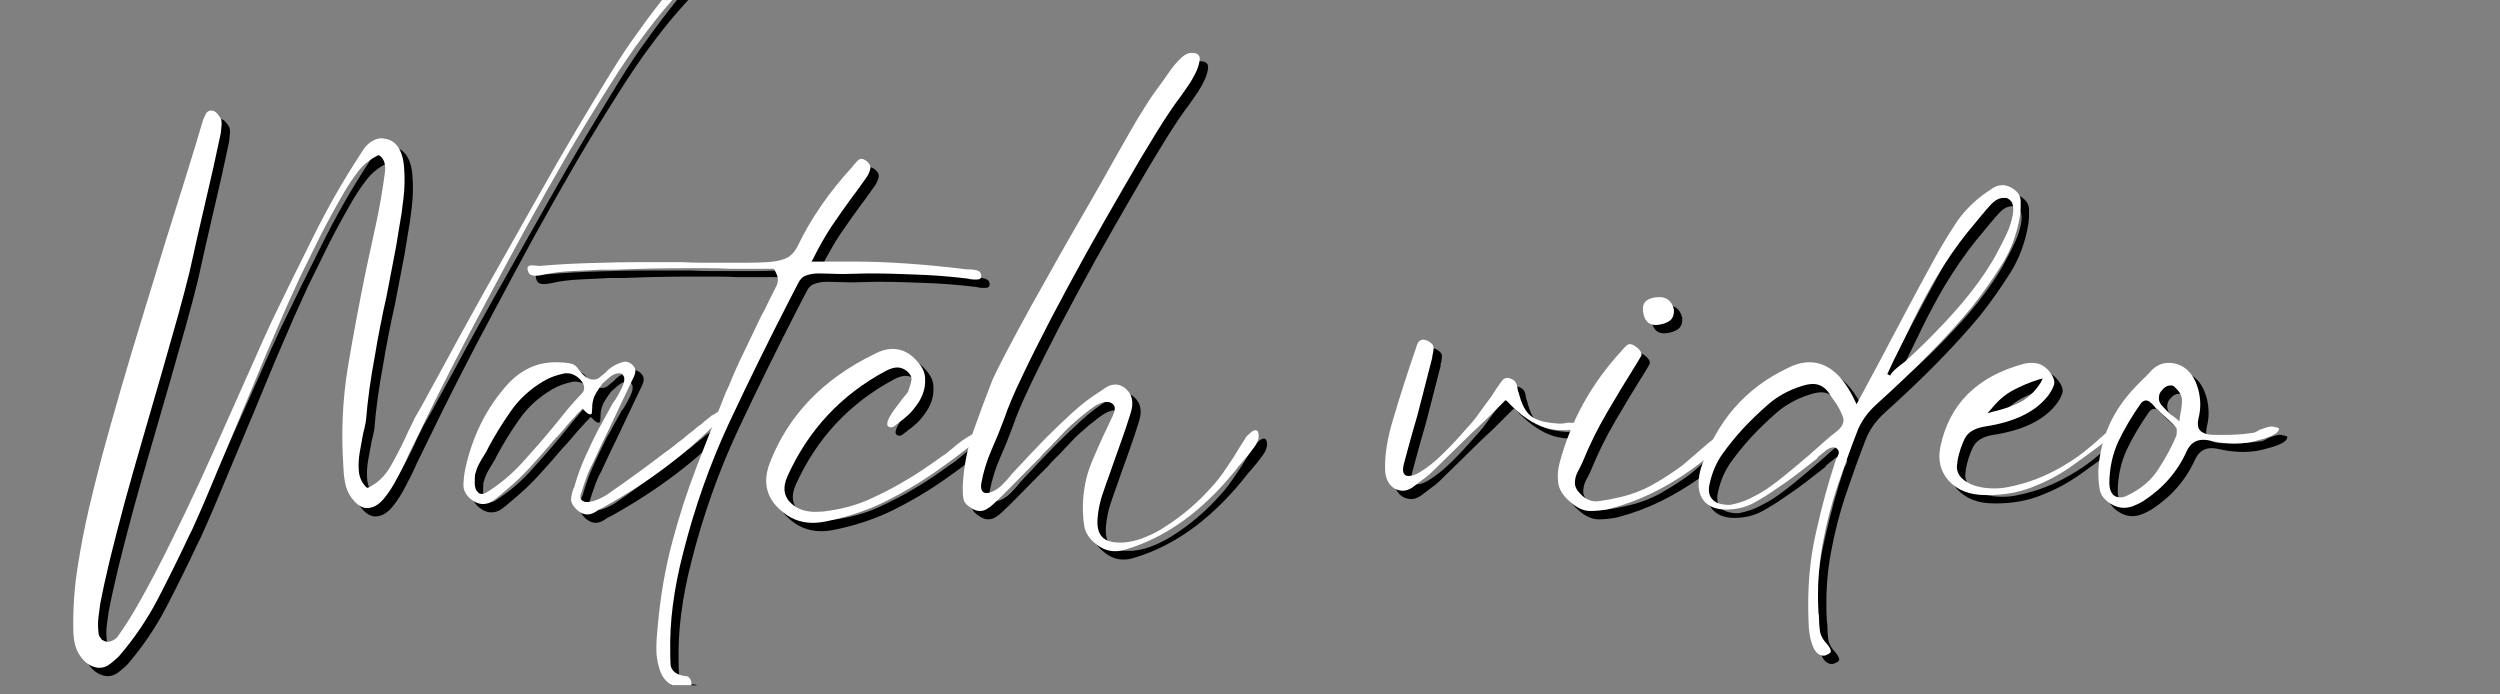 <svg xmlns="http://www.w3.org/2000/svg" xmlns:xlink="http://www.w3.org/1999/xlink" width="180" zoomAndPan="magnify" viewBox="0 0 135 37.5" height="50" preserveAspectRatio="xMidYMid meet" version="1.0"><rect x="0" y="0" width="135" height="37.5" fill="#808080" stroke="none"/><defs><g/><clipPath id="03609ecdeb"><path d="M 28 9 L 54 9 L 54 37.008 L 28 37.008 Z M 28 9 " clip-rule="nonzero"/></clipPath><clipPath id="ff50f11191"><path d="M 28 8 L 53 8 L 53 37.008 L 28 37.008 Z M 28 8 " clip-rule="nonzero"/></clipPath></defs><g fill="#000000" fill-opacity="1"><g transform="translate(3.189, 27.638)"><g><path d="M 3.672 8.266 C 3.555 8.379 3.406 8.508 3.219 8.656 C 3.039 8.801 2.844 8.875 2.625 8.875 C 2.539 8.875 2.445 8.859 2.344 8.828 C 1.957 8.703 1.648 8.406 1.422 7.938 C 1.336 7.727 1.281 7.516 1.25 7.297 C 1.227 7.086 1.219 6.891 1.219 6.703 C 1.207 5.586 1.285 4.5 1.453 3.438 C 1.617 2.383 1.82 1.332 2.062 0.281 C 2.25 -0.52 2.488 -1.477 2.781 -2.594 C 3.082 -3.707 3.422 -4.91 3.797 -6.203 C 4.172 -7.492 4.566 -8.816 4.984 -10.172 C 5.398 -11.535 5.805 -12.863 6.203 -14.156 C 6.609 -15.457 6.988 -16.672 7.344 -17.797 C 7.695 -18.922 7.992 -19.898 8.234 -20.734 C 8.285 -20.848 8.336 -20.957 8.391 -21.062 C 8.453 -21.164 8.547 -21.219 8.672 -21.219 C 8.785 -21.219 8.891 -21.164 8.984 -21.062 C 9.078 -20.957 9.148 -20.852 9.203 -20.75 C 9.234 -20.613 9.238 -20.484 9.219 -20.359 C 9.207 -20.234 9.195 -20.117 9.188 -20.016 C 8.926 -18.754 8.645 -17.492 8.344 -16.234 C 8.051 -14.984 7.77 -13.742 7.5 -12.516 C 7.344 -11.867 7.133 -11.078 6.875 -10.141 C 6.613 -9.211 6.32 -8.188 6 -7.062 C 5.676 -5.938 5.344 -4.785 5 -3.609 C 4.656 -2.43 4.328 -1.273 4.016 -0.141 C 3.711 0.992 3.441 2.039 3.203 3 C 2.973 3.957 2.797 4.77 2.672 5.438 C 2.641 5.656 2.609 5.891 2.578 6.141 C 2.547 6.398 2.547 6.664 2.578 6.938 C 2.586 7.094 2.629 7.203 2.703 7.266 C 2.734 7.336 2.773 7.379 2.828 7.391 C 2.91 7.441 2.992 7.469 3.078 7.469 C 3.18 7.469 3.285 7.438 3.391 7.375 C 3.492 7.32 3.57 7.254 3.625 7.172 C 4.031 6.617 4.473 5.906 4.953 5.031 C 5.441 4.156 5.945 3.188 6.469 2.125 C 7 1.062 7.523 -0.035 8.047 -1.172 C 8.566 -2.305 9.066 -3.414 9.547 -4.5 C 10.035 -5.594 10.484 -6.598 10.891 -7.516 C 11.297 -8.441 11.645 -9.219 11.938 -9.844 C 12.664 -11.352 13.414 -12.879 14.188 -14.422 C 14.957 -15.973 15.805 -17.457 16.734 -18.875 C 16.828 -19.039 16.93 -19.188 17.047 -19.312 C 17.16 -19.438 17.289 -19.535 17.438 -19.609 C 17.57 -19.68 17.719 -19.719 17.875 -19.719 C 17.957 -19.719 18.051 -19.703 18.156 -19.672 C 18.27 -19.648 18.379 -19.602 18.484 -19.531 C 18.828 -19.281 19.023 -18.836 19.078 -18.203 C 19.129 -17.609 19.117 -17.023 19.047 -16.453 C 18.984 -15.891 18.906 -15.359 18.812 -14.859 C 18.719 -14.234 18.609 -13.613 18.484 -13 C 18.367 -12.395 18.25 -11.773 18.125 -11.141 C 18.008 -10.629 17.898 -10.109 17.797 -9.578 C 17.691 -9.055 17.598 -8.539 17.516 -8.031 C 17.273 -6.738 17.113 -5.57 17.031 -4.531 C 17.02 -4.438 17 -4.32 16.969 -4.188 C 16.945 -4.062 16.914 -3.93 16.875 -3.797 C 16.812 -3.473 16.75 -3.129 16.688 -2.766 C 16.625 -2.398 16.609 -2.051 16.641 -1.719 C 16.68 -1.383 16.812 -1.109 17.031 -0.891 L 17.078 -0.844 L 17.156 -0.859 C 17.656 -1.098 18.055 -1.484 18.359 -2.016 C 18.66 -2.547 18.93 -3.07 19.172 -3.594 C 19.254 -3.781 19.336 -3.957 19.422 -4.125 C 19.516 -4.301 19.594 -4.461 19.656 -4.609 C 19.945 -5.109 20.223 -5.602 20.484 -6.094 C 20.754 -6.582 21.023 -7.078 21.297 -7.578 C 21.629 -8.203 22.062 -8.992 22.594 -9.953 C 23.125 -10.922 23.711 -11.973 24.359 -13.109 C 25.004 -14.242 25.664 -15.414 26.344 -16.625 C 27.02 -17.832 27.691 -19 28.359 -20.125 C 29.035 -21.258 29.66 -22.297 30.234 -23.234 C 30.816 -24.172 31.32 -24.926 31.75 -25.5 C 32.227 -26.176 32.766 -26.883 33.359 -27.625 C 33.961 -28.363 34.648 -29.051 35.422 -29.688 C 35.484 -29.738 35.566 -29.812 35.672 -29.906 C 35.828 -30.039 36 -30.18 36.188 -30.328 C 36.383 -30.473 36.602 -30.547 36.844 -30.547 C 36.914 -30.547 36.992 -30.539 37.078 -30.531 C 37.055 -30.406 36.973 -30.285 36.828 -30.172 C 35.973 -29.555 35.188 -28.883 34.469 -28.156 C 33.602 -27.27 32.773 -26.289 31.984 -25.219 C 31.43 -24.488 30.812 -23.578 30.125 -22.484 C 29.438 -21.398 28.711 -20.211 27.953 -18.922 C 27.203 -17.629 26.445 -16.297 25.688 -14.922 C 24.938 -13.547 24.207 -12.191 23.5 -10.859 C 22.789 -9.535 22.145 -8.301 21.562 -7.156 C 20.977 -6.008 20.488 -5.023 20.094 -4.203 L 19.375 -2.734 C 19.344 -2.68 19.297 -2.578 19.234 -2.422 C 19.109 -2.148 18.938 -1.805 18.719 -1.391 C 18.508 -0.973 18.266 -0.594 17.984 -0.25 C 17.703 0.082 17.398 0.25 17.078 0.25 C 16.848 0.25 16.617 0.125 16.391 -0.125 C 16.172 -0.363 16.02 -0.633 15.938 -0.938 C 15.863 -1.25 15.82 -1.555 15.812 -1.859 C 15.676 -3.742 15.754 -5.578 16.047 -7.359 C 16.348 -9.148 16.676 -10.906 17.031 -12.625 C 17.219 -13.469 17.406 -14.332 17.594 -15.219 C 17.781 -16.102 17.93 -16.988 18.047 -17.875 C 18.098 -18.301 18.008 -18.598 17.781 -18.766 L 17.719 -18.812 L 17.672 -18.797 C 17.242 -18.586 16.891 -18.301 16.609 -17.938 C 16.328 -17.57 16.078 -17.203 15.859 -16.828 C 15.422 -16.078 15.004 -15.316 14.609 -14.547 C 14.223 -13.773 13.844 -13.004 13.469 -12.234 C 13.281 -11.816 13.023 -11.254 12.703 -10.547 C 12.391 -9.836 12.047 -9.039 11.672 -8.156 C 11.305 -7.27 10.926 -6.352 10.531 -5.406 C 10.133 -4.469 9.754 -3.562 9.391 -2.688 C 9.023 -1.812 8.691 -1.016 8.391 -0.297 C 8.086 0.41 7.844 0.969 7.656 1.375 L 7.5 1.688 C 6.969 2.82 6.406 3.961 5.812 5.109 C 5.219 6.254 4.504 7.305 3.672 8.266 Z M 3.672 8.266 "/></g></g></g><g fill="#000000" fill-opacity="1"><g transform="translate(26.212, 27.638)"><g><path d="M 13.109 -4.969 C 13.191 -4.957 13.242 -4.941 13.266 -4.922 C 13.316 -4.836 13.281 -4.727 13.156 -4.594 C 11.406 -2.758 9.27 -1.145 6.75 0.25 L 6.578 0.328 C 6.492 0.398 6.395 0.461 6.281 0.516 C 6.176 0.566 6.062 0.594 5.938 0.594 C 5.77 0.594 5.594 0.516 5.406 0.359 C 5.188 0.148 5.078 -0.039 5.078 -0.219 C 5.086 -0.395 5.129 -0.586 5.203 -0.797 C 5.223 -0.828 5.238 -0.859 5.25 -0.891 C 5.27 -0.922 5.281 -0.957 5.281 -1 C 5.438 -1.539 5.629 -2.062 5.859 -2.562 C 6.086 -3.062 6.316 -3.539 6.547 -4 C 6.547 -4 6.602 -4.098 6.719 -4.297 C 6.832 -4.504 6.953 -4.723 7.078 -4.953 C 7.203 -5.18 7.289 -5.344 7.344 -5.438 C 7.344 -5.445 7.379 -5.492 7.453 -5.578 C 7.598 -5.805 7.723 -6.035 7.828 -6.266 C 7.941 -6.504 7.977 -6.691 7.938 -6.828 C 7.895 -6.922 7.844 -6.984 7.781 -7.016 C 7.727 -7.023 7.688 -7.031 7.656 -7.031 C 7.477 -7.031 7.285 -6.938 7.078 -6.75 C 6.879 -6.57 6.781 -6.484 6.781 -6.484 C 6.664 -6.336 6.547 -6.16 6.422 -5.953 C 6.305 -5.754 6.238 -5.531 6.219 -5.281 L 6.219 -5.172 C 6.219 -5.109 6.211 -5.031 6.203 -4.938 C 6.203 -4.852 6.176 -4.812 6.125 -4.812 C 6.102 -4.812 6.062 -4.82 6 -4.844 C 5.945 -4.875 5.867 -4.941 5.766 -5.047 L 5.688 -5.125 L 5.531 -4.953 C 5.477 -4.91 5.43 -4.863 5.391 -4.812 C 5.348 -4.77 5.312 -4.727 5.281 -4.688 C 5.07 -4.469 4.879 -4.25 4.703 -4.031 C 4.523 -3.82 4.344 -3.617 4.156 -3.422 C 3.75 -2.941 3.332 -2.469 2.906 -2 C 2.477 -1.531 2.02 -1.094 1.531 -0.688 L 1.344 -0.531 C 1.195 -0.395 1.035 -0.266 0.859 -0.141 C 0.691 -0.023 0.508 0.031 0.312 0.031 C 0.133 0.031 -0.047 -0.031 -0.234 -0.156 C -0.586 -0.406 -0.754 -0.703 -0.734 -1.047 C -0.723 -1.391 -0.676 -1.723 -0.594 -2.047 L -0.562 -2.188 C -0.156 -3.82 0.57 -5.227 1.625 -6.406 C 2.363 -7.219 3.234 -7.625 4.234 -7.625 L 4.312 -7.625 C 4.531 -7.625 4.738 -7.609 4.938 -7.578 C 5.145 -7.555 5.301 -7.477 5.406 -7.344 C 5.707 -6.906 5.992 -6.688 6.266 -6.688 C 6.41 -6.688 6.531 -6.727 6.625 -6.812 C 6.727 -6.895 6.844 -6.988 6.969 -7.094 L 7.031 -7.172 C 7.188 -7.316 7.359 -7.43 7.547 -7.516 C 7.629 -7.555 7.707 -7.586 7.781 -7.609 C 7.863 -7.641 7.938 -7.656 8 -7.656 C 8.125 -7.656 8.242 -7.609 8.359 -7.516 C 8.492 -7.398 8.555 -7.281 8.547 -7.156 C 8.547 -7.039 8.508 -6.914 8.438 -6.781 C 8.145 -6.156 7.852 -5.539 7.562 -4.938 C 7.281 -4.332 6.992 -3.734 6.703 -3.141 L 6.25 -2.172 C 6.145 -1.984 6.051 -1.785 5.969 -1.578 C 5.895 -1.379 5.828 -1.188 5.766 -1 L 5.641 -0.609 C 5.566 -0.441 5.555 -0.316 5.609 -0.234 C 5.641 -0.18 5.691 -0.141 5.766 -0.109 C 5.816 -0.086 5.875 -0.078 5.938 -0.078 C 6.113 -0.078 6.312 -0.125 6.531 -0.219 C 6.75 -0.32 6.898 -0.398 6.984 -0.453 C 7.523 -0.828 8.062 -1.207 8.594 -1.594 C 9.125 -1.977 9.633 -2.359 10.125 -2.734 C 10.289 -2.848 10.453 -2.969 10.609 -3.094 C 10.766 -3.227 10.926 -3.352 11.094 -3.469 C 11.195 -3.551 11.301 -3.641 11.406 -3.734 C 11.52 -3.828 11.633 -3.914 11.75 -4 C 11.801 -4.051 11.852 -4.098 11.906 -4.141 C 11.957 -4.18 12.02 -4.223 12.094 -4.266 C 12.176 -4.348 12.266 -4.426 12.359 -4.5 C 12.461 -4.57 12.566 -4.656 12.672 -4.75 L 12.781 -4.797 C 12.832 -4.828 12.883 -4.863 12.938 -4.906 C 13 -4.945 13.055 -4.969 13.109 -4.969 Z M 5.656 -5.938 C 5.832 -6.125 5.828 -6.348 5.641 -6.609 C 5.41 -6.891 5.145 -7.031 4.844 -7.031 C 4.812 -7.031 4.781 -7.031 4.75 -7.031 C 4.32 -6.945 3.945 -6.812 3.625 -6.625 C 2.875 -6.188 2.27 -5.633 1.812 -4.969 C 1.352 -4.312 0.953 -3.66 0.609 -3.016 C 0.578 -2.941 0.539 -2.867 0.5 -2.797 C 0.457 -2.734 0.414 -2.664 0.375 -2.594 C 0.281 -2.445 0.188 -2.285 0.094 -2.109 C 0.008 -1.941 -0.055 -1.758 -0.109 -1.562 C -0.117 -1.469 -0.125 -1.312 -0.125 -1.094 C -0.125 -0.875 -0.066 -0.711 0.047 -0.609 C 0.098 -0.547 0.164 -0.516 0.25 -0.516 C 0.32 -0.516 0.41 -0.539 0.516 -0.594 C 1.242 -1.051 1.891 -1.594 2.453 -2.219 C 3.023 -2.844 3.578 -3.477 4.109 -4.125 C 4.359 -4.438 4.609 -4.742 4.859 -5.047 C 5.117 -5.359 5.383 -5.656 5.656 -5.938 Z M 5.656 -5.938 "/></g></g></g><g clip-path="url(#03609ecdeb)"><g fill="#000000" fill-opacity="1"><g transform="translate(38.629, 27.638)"><g><path d="M 14.719 -12.516 C 14.77 -12.461 14.801 -12.391 14.812 -12.297 C 14.812 -12.242 14.797 -12.195 14.766 -12.156 C 14.742 -12.113 14.676 -12.094 14.562 -12.094 C 14.508 -12.094 14.453 -12.094 14.391 -12.094 C 14.336 -12.102 14.285 -12.109 14.234 -12.109 L 14.094 -12.141 C 13.164 -12.254 12.242 -12.328 11.328 -12.359 C 10.422 -12.398 9.547 -12.422 8.703 -12.422 L 7.391 -12.391 C 7.172 -12.391 6.945 -12.395 6.719 -12.406 C 6.488 -12.414 6.266 -12.422 6.047 -12.422 C 5.773 -12.422 5.547 -12.383 5.359 -12.312 C 5.172 -12.25 5.023 -12.109 4.922 -11.891 L 4.469 -11.016 C 3.363 -8.867 2.281 -6.664 1.219 -4.406 C 0.164 -2.145 -0.672 0.223 -1.297 2.703 C -1.797 4.641 -2.023 6.414 -1.984 8.031 C -1.984 8.102 -1.984 8.172 -1.984 8.234 C -1.984 8.391 -1.977 8.535 -1.969 8.672 C -1.969 8.805 -1.914 8.93 -1.812 9.047 C -1.656 9.203 -1.426 9.297 -1.125 9.328 C -1.051 9.328 -1 9.352 -0.969 9.406 C -0.895 9.477 -0.852 9.566 -0.844 9.672 C -0.82 9.785 -0.844 9.863 -0.906 9.906 C -0.977 9.945 -1.051 9.969 -1.125 9.969 L -1.141 9.969 C -1.891 9.969 -2.367 9.613 -2.578 8.906 C -2.691 8.531 -2.742 8.164 -2.734 7.812 C -2.734 7.469 -2.711 7.125 -2.672 6.781 L -2.656 6.578 C -2.52 5.047 -2.266 3.566 -1.891 2.141 C -1.516 0.711 -1.066 -0.672 -0.547 -2.016 C -0.023 -3.359 0.492 -4.688 1.016 -6 L 1.172 -6.328 C 1.43 -6.973 1.711 -7.602 2.016 -8.219 C 2.316 -8.844 2.613 -9.461 2.906 -10.078 C 3.062 -10.359 3.207 -10.645 3.344 -10.938 C 3.488 -11.227 3.633 -11.52 3.781 -11.812 C 3.812 -11.895 3.828 -11.988 3.828 -12.094 C 3.836 -12.207 3.773 -12.383 3.641 -12.625 L 3.594 -12.672 L 3.547 -12.672 C 3.172 -12.672 2.785 -12.672 2.391 -12.672 C 2.004 -12.672 1.613 -12.672 1.219 -12.672 C 0.832 -12.691 0.438 -12.703 0.031 -12.703 C -0.363 -12.703 -0.766 -12.703 -1.172 -12.703 C -2.43 -12.703 -3.547 -12.68 -4.516 -12.641 C -4.711 -12.629 -4.914 -12.625 -5.125 -12.625 C -5.332 -12.625 -5.535 -12.625 -5.734 -12.625 C -6.266 -12.602 -6.797 -12.578 -7.328 -12.547 C -7.867 -12.523 -8.383 -12.457 -8.875 -12.344 C -9.031 -12.312 -9.156 -12.297 -9.25 -12.297 C -9.375 -12.297 -9.477 -12.32 -9.562 -12.375 C -9.613 -12.414 -9.656 -12.5 -9.688 -12.625 C -9.719 -12.781 -9.641 -12.859 -9.453 -12.859 C -9.422 -12.859 -9.352 -12.852 -9.25 -12.844 C -9.156 -12.832 -9.109 -12.828 -9.109 -12.828 L -9.031 -12.828 C -8.07 -12.91 -7.129 -12.961 -6.203 -12.984 C -5.273 -13.016 -4.445 -13.031 -3.719 -13.031 C -3.332 -13.031 -2.938 -13.031 -2.531 -13.031 C -2.133 -13.031 -1.738 -13.031 -1.344 -13.031 C -0.957 -13.008 -0.562 -13 -0.156 -13 C 0.238 -13 0.629 -13 1.016 -13 C 1.391 -13 1.766 -13 2.141 -13 C 2.516 -13 2.891 -13.008 3.266 -13.031 C 3.617 -13.051 3.938 -13.113 4.219 -13.219 C 4.5 -13.332 4.723 -13.555 4.891 -13.891 C 5.609 -15.391 6.598 -16.82 7.859 -18.188 C 7.867 -18.219 7.898 -18.258 7.953 -18.312 C 8.004 -18.375 8.062 -18.438 8.125 -18.5 C 8.188 -18.57 8.258 -18.609 8.344 -18.609 C 8.426 -18.609 8.523 -18.562 8.641 -18.469 C 8.797 -18.332 8.852 -18.191 8.812 -18.047 C 8.781 -17.91 8.719 -17.77 8.625 -17.625 C 8.488 -17.438 8.359 -17.254 8.234 -17.078 C 8.117 -16.91 8 -16.75 7.875 -16.594 C 7.5 -16.082 7.125 -15.551 6.75 -15 C 6.383 -14.445 6.039 -13.844 5.719 -13.188 L 5.641 -13.062 L 7.906 -13.062 C 9.707 -13.062 11.75 -12.922 14.031 -12.641 C 14.062 -12.641 14.117 -12.641 14.203 -12.641 C 14.285 -12.641 14.375 -12.629 14.469 -12.609 C 14.562 -12.598 14.645 -12.566 14.719 -12.516 Z M 14.719 -12.516 "/></g></g></g></g><g fill="#000000" fill-opacity="1"><g transform="translate(43.014, 27.638)"><g><path d="M 10.281 -3.797 C 10.312 -3.742 10.312 -3.672 10.281 -3.578 C 10.258 -3.484 10.207 -3.406 10.125 -3.344 C 9.406 -2.758 8.641 -2.188 7.828 -1.625 C 7.023 -1.07 6.156 -0.562 5.219 -0.094 C 4.289 0.363 3.281 0.707 2.188 0.938 C 1.883 1.008 1.598 1.047 1.328 1.047 C 0.648 1.047 0.055 0.805 -0.453 0.328 C -1.191 -0.348 -1.375 -1.18 -1 -2.172 C -0.008 -4.754 1.879 -6.723 4.672 -8.078 C 4.992 -8.254 5.316 -8.344 5.641 -8.344 C 6.148 -8.344 6.594 -8.117 6.969 -7.672 C 7.238 -7.379 7.379 -7.082 7.391 -6.781 C 7.41 -6.488 7.375 -6.211 7.281 -5.953 C 7.188 -5.703 7.082 -5.504 6.969 -5.359 C 6.82 -5.141 6.66 -4.945 6.484 -4.781 C 6.305 -4.613 6.145 -4.484 6 -4.391 L 5.938 -4.328 C 5.883 -4.297 5.82 -4.25 5.75 -4.188 C 5.676 -4.133 5.602 -4.109 5.531 -4.109 C 5.469 -4.117 5.414 -4.145 5.375 -4.188 C 5.32 -4.27 5.344 -4.406 5.438 -4.594 C 5.531 -4.781 5.648 -4.969 5.797 -5.156 C 5.941 -5.352 6.066 -5.52 6.172 -5.656 C 6.379 -5.895 6.488 -6.039 6.5 -6.094 C 6.5 -6.145 6.516 -6.203 6.547 -6.266 C 6.598 -6.391 6.633 -6.523 6.656 -6.672 C 6.676 -6.828 6.598 -6.984 6.422 -7.141 C 6.254 -7.273 6.078 -7.344 5.891 -7.344 C 5.723 -7.344 5.523 -7.285 5.297 -7.172 C 2.867 -5.879 1.086 -3.973 -0.047 -1.453 C -0.316 -0.836 -0.234 -0.344 0.203 0.031 C 0.523 0.312 0.941 0.453 1.453 0.453 C 1.586 0.453 1.723 0.445 1.859 0.438 C 2.797 0.332 3.645 0.109 4.406 -0.234 C 5.176 -0.586 5.844 -0.938 6.406 -1.281 C 6.957 -1.602 7.582 -2.02 8.281 -2.531 C 8.383 -2.594 8.484 -2.66 8.578 -2.734 C 8.672 -2.816 8.758 -2.891 8.844 -2.953 C 9.02 -3.109 9.203 -3.254 9.391 -3.391 C 9.578 -3.523 9.77 -3.645 9.969 -3.75 C 10.051 -3.801 10.129 -3.828 10.203 -3.828 C 10.234 -3.828 10.258 -3.816 10.281 -3.797 Z M 10.281 -3.797 "/></g></g></g><g fill="#000000" fill-opacity="1"><g transform="translate(52.753, 27.638)"><g><path d="M 15.609 -3.906 C 15.723 -3.664 15.672 -3.391 15.453 -3.078 C 15.234 -2.773 15.035 -2.523 14.859 -2.328 C 14.766 -2.223 14.695 -2.145 14.656 -2.094 C 12.926 0.133 11.016 1.613 8.922 2.344 C 8.773 2.395 8.613 2.445 8.438 2.5 C 8.27 2.551 8.094 2.578 7.906 2.578 C 7.531 2.578 7.18 2.441 6.859 2.172 C 6.516 1.898 6.312 1.586 6.25 1.234 C 6.195 0.891 6.172 0.52 6.172 0.125 C 6.191 -0.688 6.336 -1.438 6.609 -2.125 C 6.891 -2.812 7.191 -3.488 7.516 -4.156 L 7.719 -4.594 C 7.77 -4.676 7.82 -4.801 7.875 -4.969 C 7.926 -5.145 7.895 -5.281 7.781 -5.375 C 7.695 -5.445 7.594 -5.484 7.469 -5.484 C 7.219 -5.484 6.914 -5.348 6.562 -5.078 C 6.219 -4.816 5.91 -4.562 5.641 -4.312 L 5.578 -4.266 C 5.379 -4.086 5.191 -3.898 5.016 -3.703 C 4.836 -3.516 4.66 -3.328 4.484 -3.141 C 4.379 -3.035 4.27 -2.926 4.156 -2.812 C 4.051 -2.707 3.945 -2.594 3.844 -2.469 L 3.312 -1.938 C 2.988 -1.613 2.664 -1.285 2.344 -0.953 C 2.02 -0.617 1.688 -0.289 1.344 0.031 C 1.25 0.125 1.141 0.207 1.016 0.281 C 0.898 0.363 0.766 0.406 0.609 0.406 C 0.453 0.406 0.301 0.352 0.156 0.25 C -0.102 0.102 -0.25 -0.07 -0.281 -0.281 C -0.312 -0.5 -0.32 -0.727 -0.312 -0.969 C -0.258 -2.008 -0.066 -2.992 0.266 -3.922 C 0.598 -4.859 0.941 -5.781 1.297 -6.688 C 1.43 -6.988 1.68 -7.488 2.047 -8.188 C 2.41 -8.883 2.844 -9.688 3.344 -10.594 C 3.852 -11.5 4.383 -12.445 4.938 -13.438 C 5.5 -14.426 6.039 -15.367 6.562 -16.266 C 7.082 -17.172 7.531 -17.961 7.906 -18.641 C 8.289 -19.316 8.57 -19.812 8.75 -20.125 C 9 -20.562 9.258 -20.992 9.531 -21.422 C 9.801 -21.859 10.094 -22.281 10.406 -22.688 C 10.508 -22.832 10.656 -23.039 10.844 -23.312 C 11.031 -23.582 11.238 -23.828 11.469 -24.047 C 11.695 -24.266 11.922 -24.359 12.141 -24.328 C 12.379 -24.305 12.492 -24.195 12.484 -24 C 12.473 -23.812 12.414 -23.598 12.312 -23.359 C 12.176 -23.066 12.016 -22.785 11.828 -22.516 C 11.641 -22.242 11.52 -22.07 11.469 -22 C 11.113 -21.539 10.664 -20.875 10.125 -20 C 9.582 -19.125 8.988 -18.125 8.344 -17 C 7.695 -15.883 7.035 -14.723 6.359 -13.516 C 5.691 -12.305 5.055 -11.129 4.453 -9.984 C 3.859 -8.836 3.336 -7.797 2.891 -6.859 C 2.441 -5.922 2.125 -5.172 1.938 -4.609 C 1.727 -4.035 1.492 -3.457 1.234 -2.875 C 0.984 -2.301 0.801 -1.707 0.688 -1.094 C 0.656 -0.875 0.68 -0.723 0.766 -0.641 C 0.816 -0.586 0.883 -0.562 0.969 -0.562 C 1.051 -0.562 1.16 -0.586 1.297 -0.641 C 1.504 -0.742 1.68 -0.867 1.828 -1.016 C 1.984 -1.172 2.129 -1.332 2.266 -1.5 C 2.316 -1.57 2.375 -1.641 2.438 -1.703 C 2.5 -1.773 2.562 -1.844 2.625 -1.906 C 2.75 -2.031 2.867 -2.156 2.984 -2.281 C 3.098 -2.406 3.219 -2.535 3.344 -2.672 C 3.477 -2.805 3.617 -2.953 3.766 -3.109 C 3.91 -3.266 4.051 -3.41 4.188 -3.547 L 4.266 -3.625 C 4.703 -4.062 5.156 -4.492 5.625 -4.922 C 6.102 -5.359 6.617 -5.75 7.172 -6.094 C 7.266 -6.164 7.375 -6.238 7.5 -6.312 C 7.633 -6.383 7.781 -6.422 7.938 -6.422 C 8.102 -6.422 8.266 -6.363 8.422 -6.25 C 8.836 -5.938 8.945 -5.477 8.75 -4.875 C 8.594 -4.363 8.426 -3.863 8.25 -3.375 C 8.082 -2.895 7.914 -2.426 7.75 -1.969 L 7.625 -1.609 C 7.488 -1.234 7.352 -0.848 7.219 -0.453 C 7.094 -0.066 7.008 0.336 6.969 0.766 C 6.926 1.242 7.008 1.594 7.219 1.812 C 7.414 2.008 7.711 2.109 8.109 2.109 C 8.191 2.109 8.285 2.109 8.391 2.109 C 8.828 2.066 9.227 1.961 9.594 1.797 C 9.969 1.641 10.297 1.469 10.578 1.281 C 11.535 0.676 12.395 -0.055 13.156 -0.922 C 13.375 -1.16 13.578 -1.414 13.766 -1.688 C 13.953 -1.957 14.133 -2.227 14.312 -2.5 C 14.426 -2.688 14.539 -2.875 14.656 -3.062 C 14.781 -3.25 14.898 -3.438 15.016 -3.625 C 15.066 -3.676 15.141 -3.742 15.234 -3.828 C 15.328 -3.91 15.414 -3.953 15.5 -3.953 C 15.539 -3.953 15.578 -3.938 15.609 -3.906 Z M 15.609 -3.906 "/></g></g></g><g fill="#000000" fill-opacity="1"><g transform="translate(67.847, 27.638)"><g/></g></g><g fill="#000000" fill-opacity="1"><g transform="translate(75.496, 27.638)"><g><path d="M 9.797 -4.359 C 10.078 -4.359 10.27 -4.301 10.375 -4.188 C 10.375 -4.133 10.305 -4.086 10.172 -4.047 C 9.953 -3.984 9.695 -3.953 9.406 -3.953 C 9.07 -3.953 8.75 -3.992 8.438 -4.078 C 7.738 -4.285 7.035 -4.77 6.328 -5.531 L 6.25 -5.578 L 5.203 -4.531 C 4.691 -4.062 4.188 -3.578 3.688 -3.078 C 3.188 -2.586 2.688 -2.098 2.188 -1.609 C 2.07 -1.504 1.945 -1.406 1.812 -1.312 C 1.688 -1.219 1.555 -1.117 1.422 -1.016 L 1.219 -0.859 C 1.031 -0.742 0.863 -0.688 0.719 -0.688 C 0.562 -0.688 0.406 -0.727 0.25 -0.812 C -0.07 -1.02 -0.238 -1.363 -0.25 -1.844 C -0.27 -2.664 -0.117 -3.586 0.203 -4.609 C 0.555 -5.805 0.957 -7.055 1.406 -8.359 C 1.438 -8.484 1.477 -8.594 1.531 -8.688 C 1.594 -8.789 1.688 -8.844 1.812 -8.844 C 1.875 -8.844 1.941 -8.828 2.016 -8.797 C 2.148 -8.734 2.254 -8.656 2.328 -8.562 C 2.367 -8.477 2.379 -8.379 2.359 -8.266 C 2.348 -8.16 2.328 -8.055 2.297 -7.953 L 2.297 -7.875 C 2.16 -7.352 2.023 -6.828 1.891 -6.297 C 1.754 -5.773 1.617 -5.25 1.484 -4.719 C 1.391 -4.395 1.297 -4.07 1.203 -3.75 C 1.117 -3.426 1.031 -3.102 0.938 -2.781 L 0.766 -2.141 C 0.691 -1.867 0.703 -1.68 0.797 -1.578 C 0.836 -1.516 0.91 -1.484 1.016 -1.484 C 1.191 -1.484 1.395 -1.551 1.625 -1.688 C 1.863 -1.832 2.078 -1.984 2.266 -2.141 C 2.453 -2.297 2.547 -2.375 2.547 -2.375 C 3.078 -2.863 3.629 -3.441 4.203 -4.109 C 4.441 -4.359 4.66 -4.629 4.859 -4.922 C 5.066 -5.211 5.273 -5.492 5.484 -5.766 C 5.547 -5.867 5.633 -6.008 5.75 -6.188 C 5.875 -6.363 5.938 -6.453 5.938 -6.453 C 5.988 -6.535 6.047 -6.609 6.109 -6.672 C 6.172 -6.742 6.25 -6.781 6.344 -6.781 C 6.414 -6.781 6.484 -6.766 6.547 -6.734 C 6.68 -6.68 6.77 -6.609 6.812 -6.516 C 6.863 -6.422 6.895 -6.305 6.906 -6.172 C 6.926 -6.066 6.945 -6 6.969 -5.969 C 7.113 -5.375 7.328 -4.961 7.609 -4.734 C 7.891 -4.504 8.344 -4.367 8.969 -4.328 L 9.078 -4.312 C 9.129 -4.312 9.188 -4.312 9.25 -4.312 C 9.32 -4.32 9.383 -4.328 9.438 -4.328 C 9.488 -4.348 9.539 -4.359 9.594 -4.359 C 9.656 -4.359 9.723 -4.359 9.797 -4.359 Z M 9.797 -4.359 "/></g></g></g><g fill="#000000" fill-opacity="1"><g transform="translate(85.184, 27.638)"><g><path d="M 8.875 -4.047 C 8.926 -4.016 8.953 -3.941 8.953 -3.828 C 8.953 -3.703 8.879 -3.586 8.734 -3.484 C 8.586 -3.391 8.473 -3.305 8.391 -3.234 C 8.098 -2.984 7.797 -2.738 7.484 -2.5 C 7.18 -2.258 6.879 -2.031 6.578 -1.812 C 5.93 -1.352 5.242 -0.941 4.516 -0.578 C 3.797 -0.223 3.031 0.062 2.219 0.281 C 1.875 0.363 1.516 0.406 1.141 0.406 C 0.773 0.406 0.406 0.234 0.031 -0.109 C -0.344 -0.43 -0.551 -0.773 -0.594 -1.141 C -0.633 -1.504 -0.609 -1.852 -0.516 -2.188 C -0.203 -3.344 0.227 -4.422 0.781 -5.422 C 1.344 -6.43 2.02 -7.363 2.812 -8.219 C 2.895 -8.332 3 -8.441 3.125 -8.547 C 3.25 -8.648 3.422 -8.613 3.641 -8.438 C 3.879 -8.25 3.957 -8.082 3.875 -7.938 C 3.789 -7.789 3.711 -7.66 3.641 -7.547 C 3.098 -6.68 2.57 -5.812 2.062 -4.938 C 1.551 -4.07 1.102 -3.164 0.719 -2.219 C 0.645 -2.051 0.555 -1.875 0.453 -1.688 C 0.359 -1.5 0.312 -1.305 0.312 -1.109 C 0.312 -0.91 0.406 -0.719 0.594 -0.531 C 0.895 -0.207 1.234 -0.07 1.609 -0.125 C 1.984 -0.176 2.32 -0.238 2.625 -0.312 C 3.289 -0.457 3.898 -0.68 4.453 -0.984 C 5.016 -1.297 5.551 -1.641 6.062 -2.016 C 6.133 -2.066 6.305 -2.211 6.578 -2.453 C 6.848 -2.691 7.145 -2.945 7.469 -3.219 C 7.789 -3.488 8.086 -3.707 8.359 -3.875 C 8.629 -4.039 8.801 -4.098 8.875 -4.047 Z M 4.766 -9.641 C 4.379 -9.609 4.133 -9.785 4.031 -10.172 C 3.945 -10.516 3.977 -10.758 4.125 -10.906 C 4.281 -11.051 4.504 -11.129 4.797 -11.141 C 4.992 -11.16 5.172 -11.117 5.328 -11.016 C 5.484 -10.91 5.594 -10.734 5.656 -10.484 C 5.676 -10.191 5.598 -9.984 5.422 -9.859 C 5.254 -9.742 5.035 -9.672 4.766 -9.641 Z M 4.766 -9.641 "/></g></g></g><g fill="#000000" fill-opacity="1"><g transform="translate(93.598, 27.638)"><g><path d="M 15.531 -17.016 C 15.82 -16.828 15.969 -16.598 15.969 -16.328 C 15.977 -16.066 15.969 -15.812 15.938 -15.562 C 15.77 -14.551 15.438 -13.656 14.938 -12.875 C 14.445 -12.094 13.906 -11.328 13.312 -10.578 C 11.988 -8.984 10.281 -7.242 8.188 -5.359 C 7.676 -4.898 7.316 -4.379 7.109 -3.797 C 6.773 -2.93 6.438 -1.992 6.094 -0.984 C 5.75 0.023 5.473 1.098 5.266 2.234 C 5.055 3.379 4.984 4.57 5.047 5.812 C 5.047 5.863 5.051 5.914 5.062 5.969 C 5.07 6.02 5.078 6.07 5.078 6.125 C 5.078 6.363 5.094 6.609 5.125 6.859 C 5.156 7.109 5.285 7.352 5.516 7.594 C 5.648 7.75 5.719 7.879 5.719 7.984 C 5.719 8.047 5.656 8.102 5.531 8.156 C 5.469 8.195 5.398 8.219 5.328 8.219 C 5.109 8.219 4.93 8.086 4.797 7.828 C 4.691 7.586 4.617 7.344 4.578 7.094 C 4.535 6.852 4.516 6.625 4.516 6.406 C 4.441 4.688 4.57 3.086 4.906 1.609 C 5.238 0.129 5.594 -1.172 5.969 -2.297 C 5.969 -2.316 5.984 -2.359 6.016 -2.422 C 6.066 -2.492 6.102 -2.566 6.125 -2.641 C 6.156 -2.711 6.156 -2.785 6.125 -2.859 C 6.07 -2.961 5.992 -3.02 5.891 -3.031 C 5.734 -3.031 5.586 -2.973 5.453 -2.859 C 5.316 -2.754 5.18 -2.645 5.047 -2.531 C 4.992 -2.477 4.969 -2.441 4.969 -2.422 C 4.613 -2.148 4.266 -1.879 3.922 -1.609 C 3.586 -1.348 3.238 -1.098 2.875 -0.859 L 2.781 -0.797 C 2.383 -0.516 1.969 -0.254 1.531 -0.016 C 1.102 0.211 0.609 0.328 0.047 0.328 C -0.422 0.328 -0.785 0.203 -1.047 -0.047 C -1.297 -0.285 -1.422 -0.617 -1.422 -1.047 C -1.422 -1.348 -1.379 -1.633 -1.297 -1.906 C -0.461 -4.426 1.098 -6.227 3.391 -7.312 C 3.797 -7.52 4.188 -7.625 4.562 -7.625 C 5.551 -7.625 6.375 -6.922 7.031 -5.516 L 7.109 -5.359 L 8.344 -7.656 C 8.832 -8.57 9.316 -9.488 9.797 -10.406 C 10.285 -11.32 10.773 -12.227 11.266 -13.125 C 11.629 -13.789 12.023 -14.453 12.453 -15.109 C 12.891 -15.766 13.438 -16.32 14.094 -16.781 C 14.238 -16.883 14.379 -16.977 14.516 -17.062 C 14.66 -17.145 14.82 -17.188 15 -17.188 C 15.164 -17.188 15.344 -17.129 15.531 -17.016 Z M 6.016 -3.875 C 6.359 -4.145 6.473 -4.422 6.359 -4.703 C 6.254 -4.984 6.109 -5.254 5.922 -5.516 C 5.879 -5.578 5.836 -5.633 5.797 -5.688 C 5.754 -5.75 5.719 -5.805 5.688 -5.859 C 5.445 -6.254 5.133 -6.453 4.75 -6.453 C 4.57 -6.453 4.359 -6.41 4.109 -6.328 C 3.422 -6.109 2.828 -5.781 2.328 -5.344 C 1.828 -4.906 1.363 -4.457 0.938 -4 C 0.551 -3.57 0.195 -3.133 -0.125 -2.688 C -0.445 -2.238 -0.676 -1.719 -0.812 -1.125 C -0.914 -0.727 -0.875 -0.43 -0.688 -0.234 C -0.52 -0.023 -0.195 0.078 0.281 0.078 C 0.664 0.004 1.02 -0.109 1.344 -0.266 C 1.676 -0.43 1.957 -0.586 2.188 -0.734 C 2.613 -1.023 3.023 -1.336 3.422 -1.672 C 3.828 -2.004 4.219 -2.332 4.594 -2.656 C 4.812 -2.852 5.039 -3.055 5.281 -3.266 C 5.52 -3.484 5.766 -3.688 6.016 -3.875 Z M 14.438 -13.078 C 14.52 -13.211 14.633 -13.422 14.781 -13.703 C 14.938 -13.984 15.086 -14.285 15.234 -14.609 C 15.379 -14.93 15.477 -15.238 15.531 -15.531 C 15.594 -15.832 15.582 -16.07 15.5 -16.25 C 15.438 -16.363 15.336 -16.445 15.203 -16.5 C 15.148 -16.5 15.098 -16.5 15.047 -16.5 C 14.828 -16.5 14.613 -16.395 14.406 -16.188 C 14.219 -15.988 14.035 -15.781 13.859 -15.562 C 13.68 -15.352 13.508 -15.145 13.344 -14.938 L 13.109 -14.656 C 12.523 -13.926 11.961 -13.113 11.422 -12.219 C 10.992 -11.488 10.594 -10.742 10.219 -9.984 C 9.852 -9.223 9.488 -8.477 9.125 -7.75 L 8.766 -6.984 L 8.922 -6.906 C 8.973 -7.008 9.055 -7.113 9.172 -7.219 C 9.297 -7.332 9.414 -7.43 9.531 -7.516 C 9.602 -7.566 9.664 -7.613 9.719 -7.656 C 9.77 -7.695 9.82 -7.742 9.875 -7.797 C 10.039 -7.953 10.207 -8.109 10.375 -8.266 C 10.551 -8.43 10.723 -8.598 10.891 -8.766 C 11.641 -9.516 12.273 -10.195 12.797 -10.812 C 13.441 -11.57 13.988 -12.328 14.438 -13.078 Z M 14.438 -13.078 "/></g></g></g><g fill="#000000" fill-opacity="1"><g transform="translate(105.428, 27.638)"><g><path d="M 8.719 -3.781 C 8.844 -3.844 8.977 -3.875 9.125 -3.875 C 9.145 -3.789 9.113 -3.707 9.031 -3.625 C 8.945 -3.551 8.867 -3.484 8.797 -3.422 L 8.641 -3.297 C 8.023 -2.828 7.406 -2.375 6.781 -1.938 C 6.156 -1.508 5.477 -1.156 4.75 -0.875 C 4.031 -0.594 3.227 -0.453 2.344 -0.453 L 2.25 -0.453 C 1.375 -0.453 0.703 -0.719 0.234 -1.25 C -0.191 -1.738 -0.336 -2.332 -0.203 -3.031 C 0.273 -5.363 1.785 -6.867 4.328 -7.547 C 4.461 -7.578 4.602 -7.594 4.75 -7.594 C 5.156 -7.594 5.484 -7.414 5.734 -7.062 C 5.941 -6.789 6.004 -6.555 5.922 -6.359 C 5.848 -6.16 5.734 -5.961 5.578 -5.766 C 4.898 -4.93 3.781 -4.395 2.219 -4.156 C 1.656 -4.07 1.285 -3.848 1.109 -3.484 C 0.941 -3.129 0.816 -2.75 0.734 -2.344 L 0.719 -2.172 C 0.664 -1.93 0.707 -1.707 0.844 -1.5 C 1.031 -1.25 1.328 -1.062 1.734 -0.938 C 2.035 -0.852 2.359 -0.812 2.703 -0.812 C 2.973 -0.812 3.234 -0.836 3.484 -0.891 C 3.742 -0.941 4.02 -1.008 4.312 -1.094 C 5.207 -1.352 6.109 -1.785 7.016 -2.391 C 7.398 -2.648 7.789 -2.957 8.188 -3.312 C 8.219 -3.332 8.25 -3.359 8.281 -3.391 C 8.32 -3.422 8.359 -3.457 8.391 -3.5 C 8.441 -3.539 8.492 -3.582 8.547 -3.625 C 8.598 -3.676 8.656 -3.727 8.719 -3.781 Z M 2.531 -5.078 L 2.344 -4.875 L 2.625 -4.953 C 3.219 -5.086 3.723 -5.266 4.141 -5.484 C 4.555 -5.703 4.922 -6.055 5.234 -6.547 L 5.328 -6.75 L 5.094 -6.688 C 4.602 -6.531 4.145 -6.336 3.719 -6.109 C 3.289 -5.879 2.895 -5.535 2.531 -5.078 Z M 2.531 -5.078 "/></g></g></g><g fill="#000000" fill-opacity="1"><g transform="translate(114.122, 27.638)"><g><path d="M 9.156 -4.125 C 9.289 -4.113 9.367 -4.086 9.391 -4.047 C 9.398 -3.953 9.336 -3.859 9.203 -3.766 C 9.066 -3.68 8.91 -3.609 8.734 -3.547 C 8.566 -3.492 8.441 -3.457 8.359 -3.438 C 7.922 -3.301 7.477 -3.234 7.031 -3.234 C 6.625 -3.234 6.227 -3.273 5.844 -3.359 C 5.633 -3.41 5.453 -3.438 5.297 -3.438 C 4.891 -3.438 4.594 -3.227 4.406 -2.812 C 3.914 -1.719 3.133 -0.82 2.062 -0.125 C 1.926 -0.039 1.77 0.035 1.594 0.109 C 1.414 0.191 1.223 0.234 1.016 0.234 C 0.766 0.234 0.52 0.156 0.281 0 C -0.062 -0.219 -0.254 -0.488 -0.297 -0.812 C -0.348 -1.133 -0.367 -1.469 -0.359 -1.812 C -0.254 -3.539 0.426 -5.051 1.688 -6.344 C 1.832 -6.5 1.984 -6.648 2.141 -6.797 C 2.297 -6.953 2.445 -7.109 2.594 -7.266 C 2.852 -7.484 3.133 -7.594 3.438 -7.594 C 3.645 -7.594 3.848 -7.551 4.047 -7.469 C 4.523 -7.25 4.852 -6.816 5.031 -6.172 C 5.176 -5.629 5.18 -5.102 5.047 -4.594 C 4.984 -4.301 5.008 -4.086 5.125 -3.953 C 5.258 -3.797 5.504 -3.711 5.859 -3.703 C 6.086 -3.703 6.301 -3.703 6.5 -3.703 C 6.988 -3.703 7.441 -3.734 7.859 -3.797 C 7.941 -3.797 8.023 -3.812 8.109 -3.844 C 8.191 -3.883 8.273 -3.93 8.359 -3.984 C 8.461 -4.016 8.566 -4.051 8.672 -4.094 C 8.785 -4.133 8.906 -4.156 9.031 -4.156 C 9.082 -4.156 9.125 -4.145 9.156 -4.125 Z M 3.875 -3.875 C 3.875 -3.926 3.875 -3.977 3.875 -4.031 C 3.82 -4.113 3.77 -4.18 3.719 -4.234 C 3.664 -4.285 3.613 -4.336 3.562 -4.391 C 3.445 -4.504 3.328 -4.613 3.203 -4.719 C 3.086 -4.832 2.961 -4.953 2.828 -5.078 C 2.797 -5.086 2.742 -5.141 2.672 -5.234 C 2.609 -5.316 2.535 -5.391 2.453 -5.453 C 2.379 -5.523 2.301 -5.562 2.219 -5.562 C 2.113 -5.562 2.02 -5.508 1.938 -5.406 C 1.445 -4.707 1.039 -4.02 0.719 -3.344 C 0.406 -2.664 0.242 -1.914 0.234 -1.094 C 0.234 -0.82 0.305 -0.609 0.453 -0.453 C 0.555 -0.367 0.688 -0.328 0.844 -0.328 C 0.957 -0.328 1.082 -0.363 1.219 -0.438 C 1.957 -0.789 2.52 -1.273 2.906 -1.891 C 3.301 -2.504 3.613 -3.086 3.844 -3.641 C 3.863 -3.68 3.875 -3.758 3.875 -3.875 Z M 4.078 -4.891 C 4.129 -5.117 4.156 -5.348 4.156 -5.578 C 4.156 -5.805 4.035 -6.031 3.797 -6.25 C 3.734 -6.332 3.648 -6.375 3.547 -6.375 C 3.41 -6.375 3.285 -6.32 3.172 -6.219 C 3.066 -6.113 2.992 -6.02 2.953 -5.938 C 2.867 -5.688 2.906 -5.473 3.062 -5.297 C 3.219 -5.117 3.383 -4.953 3.562 -4.797 C 3.613 -4.766 3.672 -4.723 3.734 -4.672 C 3.797 -4.629 3.852 -4.582 3.906 -4.531 L 4 -4.438 L 4.031 -4.531 C 4.031 -4.602 4.035 -4.664 4.047 -4.719 C 4.066 -4.781 4.078 -4.836 4.078 -4.891 Z M 4.078 -4.891 "/></g></g></g><g fill="#ffffff" fill-opacity="1"><g transform="translate(2.738, 27.187)"><g><path d="M 3.672 8.266 C 3.555 8.379 3.406 8.508 3.219 8.656 C 3.039 8.801 2.844 8.875 2.625 8.875 C 2.539 8.875 2.445 8.859 2.344 8.828 C 1.957 8.703 1.648 8.406 1.422 7.938 C 1.336 7.727 1.281 7.516 1.25 7.297 C 1.227 7.086 1.219 6.891 1.219 6.703 C 1.207 5.586 1.285 4.5 1.453 3.438 C 1.617 2.383 1.82 1.332 2.062 0.281 C 2.25 -0.52 2.488 -1.477 2.781 -2.594 C 3.082 -3.707 3.422 -4.91 3.797 -6.203 C 4.172 -7.492 4.566 -8.816 4.984 -10.172 C 5.398 -11.535 5.805 -12.863 6.203 -14.156 C 6.609 -15.457 6.988 -16.672 7.344 -17.797 C 7.695 -18.922 7.992 -19.898 8.234 -20.734 C 8.285 -20.848 8.336 -20.957 8.391 -21.062 C 8.453 -21.164 8.547 -21.219 8.672 -21.219 C 8.785 -21.219 8.891 -21.164 8.984 -21.062 C 9.078 -20.957 9.148 -20.852 9.203 -20.75 C 9.234 -20.613 9.238 -20.484 9.219 -20.359 C 9.207 -20.234 9.195 -20.117 9.188 -20.016 C 8.926 -18.754 8.645 -17.492 8.344 -16.234 C 8.051 -14.984 7.77 -13.742 7.5 -12.516 C 7.344 -11.867 7.133 -11.078 6.875 -10.141 C 6.613 -9.211 6.32 -8.188 6 -7.062 C 5.676 -5.938 5.344 -4.785 5 -3.609 C 4.656 -2.43 4.328 -1.273 4.016 -0.141 C 3.711 0.992 3.441 2.039 3.203 3 C 2.973 3.957 2.797 4.77 2.672 5.438 C 2.641 5.656 2.609 5.891 2.578 6.141 C 2.547 6.398 2.547 6.664 2.578 6.938 C 2.586 7.094 2.629 7.203 2.703 7.266 C 2.734 7.336 2.773 7.379 2.828 7.391 C 2.91 7.441 2.992 7.469 3.078 7.469 C 3.18 7.469 3.285 7.438 3.391 7.375 C 3.492 7.32 3.57 7.254 3.625 7.172 C 4.031 6.617 4.473 5.906 4.953 5.031 C 5.441 4.156 5.945 3.188 6.469 2.125 C 7 1.062 7.523 -0.035 8.047 -1.172 C 8.566 -2.305 9.066 -3.414 9.547 -4.5 C 10.035 -5.594 10.484 -6.598 10.891 -7.516 C 11.297 -8.441 11.645 -9.219 11.938 -9.844 C 12.664 -11.352 13.414 -12.879 14.188 -14.422 C 14.957 -15.973 15.805 -17.457 16.734 -18.875 C 16.828 -19.039 16.93 -19.188 17.047 -19.312 C 17.16 -19.438 17.289 -19.535 17.438 -19.609 C 17.57 -19.68 17.719 -19.719 17.875 -19.719 C 17.957 -19.719 18.051 -19.703 18.156 -19.672 C 18.27 -19.648 18.379 -19.602 18.484 -19.531 C 18.828 -19.281 19.023 -18.836 19.078 -18.203 C 19.129 -17.609 19.117 -17.023 19.047 -16.453 C 18.984 -15.891 18.906 -15.359 18.812 -14.859 C 18.719 -14.234 18.609 -13.613 18.484 -13 C 18.367 -12.395 18.25 -11.773 18.125 -11.141 C 18.008 -10.629 17.898 -10.109 17.797 -9.578 C 17.691 -9.055 17.598 -8.539 17.516 -8.031 C 17.273 -6.738 17.113 -5.57 17.031 -4.531 C 17.02 -4.438 17 -4.32 16.969 -4.188 C 16.945 -4.062 16.914 -3.93 16.875 -3.797 C 16.812 -3.473 16.75 -3.129 16.688 -2.766 C 16.625 -2.398 16.609 -2.051 16.641 -1.719 C 16.68 -1.383 16.812 -1.109 17.031 -0.891 L 17.078 -0.844 L 17.156 -0.859 C 17.656 -1.098 18.055 -1.484 18.359 -2.016 C 18.66 -2.547 18.93 -3.07 19.172 -3.594 C 19.254 -3.781 19.336 -3.957 19.422 -4.125 C 19.516 -4.301 19.594 -4.461 19.656 -4.609 C 19.945 -5.109 20.223 -5.602 20.484 -6.094 C 20.754 -6.582 21.023 -7.078 21.297 -7.578 C 21.629 -8.203 22.062 -8.992 22.594 -9.953 C 23.125 -10.922 23.711 -11.973 24.359 -13.109 C 25.004 -14.242 25.664 -15.414 26.344 -16.625 C 27.02 -17.832 27.691 -19 28.359 -20.125 C 29.035 -21.258 29.66 -22.297 30.234 -23.234 C 30.816 -24.172 31.32 -24.926 31.75 -25.5 C 32.227 -26.176 32.766 -26.883 33.359 -27.625 C 33.961 -28.363 34.648 -29.051 35.422 -29.688 C 35.484 -29.738 35.566 -29.812 35.672 -29.906 C 35.828 -30.039 36 -30.18 36.188 -30.328 C 36.383 -30.473 36.602 -30.547 36.844 -30.547 C 36.914 -30.547 36.992 -30.539 37.078 -30.531 C 37.055 -30.406 36.973 -30.285 36.828 -30.172 C 35.973 -29.555 35.188 -28.883 34.469 -28.156 C 33.602 -27.27 32.773 -26.289 31.984 -25.219 C 31.43 -24.488 30.812 -23.578 30.125 -22.484 C 29.438 -21.398 28.711 -20.211 27.953 -18.922 C 27.203 -17.629 26.445 -16.297 25.688 -14.922 C 24.938 -13.547 24.207 -12.191 23.5 -10.859 C 22.789 -9.535 22.145 -8.301 21.562 -7.156 C 20.977 -6.008 20.488 -5.023 20.094 -4.203 L 19.375 -2.734 C 19.344 -2.68 19.297 -2.578 19.234 -2.422 C 19.109 -2.148 18.938 -1.805 18.719 -1.391 C 18.508 -0.973 18.266 -0.594 17.984 -0.25 C 17.703 0.082 17.398 0.25 17.078 0.25 C 16.848 0.25 16.617 0.125 16.391 -0.125 C 16.172 -0.363 16.02 -0.633 15.938 -0.938 C 15.863 -1.25 15.82 -1.555 15.812 -1.859 C 15.676 -3.742 15.754 -5.578 16.047 -7.359 C 16.348 -9.148 16.676 -10.906 17.031 -12.625 C 17.219 -13.469 17.406 -14.332 17.594 -15.219 C 17.781 -16.102 17.93 -16.988 18.047 -17.875 C 18.098 -18.301 18.008 -18.598 17.781 -18.766 L 17.719 -18.812 L 17.672 -18.797 C 17.242 -18.586 16.891 -18.301 16.609 -17.938 C 16.328 -17.57 16.078 -17.203 15.859 -16.828 C 15.422 -16.078 15.004 -15.316 14.609 -14.547 C 14.223 -13.773 13.844 -13.004 13.469 -12.234 C 13.281 -11.816 13.023 -11.254 12.703 -10.547 C 12.391 -9.836 12.047 -9.039 11.672 -8.156 C 11.305 -7.27 10.926 -6.352 10.531 -5.406 C 10.133 -4.469 9.754 -3.562 9.391 -2.688 C 9.023 -1.812 8.691 -1.016 8.391 -0.297 C 8.086 0.41 7.844 0.969 7.656 1.375 L 7.5 1.688 C 6.969 2.82 6.406 3.961 5.812 5.109 C 5.219 6.254 4.504 7.305 3.672 8.266 Z M 3.672 8.266 "/></g></g></g><g fill="#ffffff" fill-opacity="1"><g transform="translate(25.761, 27.187)"><g><path d="M 13.109 -4.969 C 13.191 -4.957 13.242 -4.941 13.266 -4.922 C 13.316 -4.836 13.281 -4.727 13.156 -4.594 C 11.406 -2.758 9.27 -1.145 6.75 0.25 L 6.578 0.328 C 6.492 0.398 6.395 0.461 6.281 0.516 C 6.176 0.566 6.062 0.594 5.938 0.594 C 5.77 0.594 5.594 0.516 5.406 0.359 C 5.188 0.148 5.078 -0.039 5.078 -0.219 C 5.086 -0.395 5.129 -0.586 5.203 -0.797 C 5.223 -0.828 5.238 -0.859 5.25 -0.891 C 5.27 -0.922 5.281 -0.957 5.281 -1 C 5.438 -1.539 5.629 -2.062 5.859 -2.562 C 6.086 -3.062 6.316 -3.539 6.547 -4 C 6.547 -4 6.602 -4.098 6.719 -4.297 C 6.832 -4.504 6.953 -4.723 7.078 -4.953 C 7.203 -5.18 7.289 -5.344 7.344 -5.438 C 7.344 -5.445 7.379 -5.492 7.453 -5.578 C 7.598 -5.805 7.723 -6.035 7.828 -6.266 C 7.941 -6.504 7.977 -6.691 7.938 -6.828 C 7.895 -6.922 7.844 -6.984 7.781 -7.016 C 7.727 -7.023 7.688 -7.031 7.656 -7.031 C 7.477 -7.031 7.285 -6.938 7.078 -6.75 C 6.879 -6.57 6.781 -6.484 6.781 -6.484 C 6.664 -6.336 6.547 -6.16 6.422 -5.953 C 6.305 -5.754 6.238 -5.531 6.219 -5.281 L 6.219 -5.172 C 6.219 -5.109 6.211 -5.031 6.203 -4.938 C 6.203 -4.852 6.176 -4.812 6.125 -4.812 C 6.102 -4.812 6.062 -4.82 6 -4.844 C 5.945 -4.875 5.867 -4.941 5.766 -5.047 L 5.688 -5.125 L 5.531 -4.953 C 5.477 -4.91 5.43 -4.863 5.391 -4.812 C 5.348 -4.77 5.312 -4.727 5.281 -4.688 C 5.07 -4.469 4.879 -4.25 4.703 -4.031 C 4.523 -3.82 4.344 -3.617 4.156 -3.422 C 3.75 -2.941 3.332 -2.469 2.906 -2 C 2.477 -1.531 2.02 -1.094 1.531 -0.688 L 1.344 -0.531 C 1.195 -0.395 1.035 -0.266 0.859 -0.141 C 0.691 -0.023 0.508 0.031 0.312 0.031 C 0.133 0.031 -0.047 -0.031 -0.234 -0.156 C -0.586 -0.406 -0.754 -0.703 -0.734 -1.047 C -0.723 -1.391 -0.676 -1.723 -0.594 -2.047 L -0.562 -2.188 C -0.156 -3.82 0.57 -5.227 1.625 -6.406 C 2.363 -7.219 3.234 -7.625 4.234 -7.625 L 4.312 -7.625 C 4.531 -7.625 4.738 -7.609 4.938 -7.578 C 5.145 -7.555 5.301 -7.477 5.406 -7.344 C 5.707 -6.906 5.992 -6.688 6.266 -6.688 C 6.41 -6.688 6.531 -6.727 6.625 -6.812 C 6.727 -6.895 6.844 -6.988 6.969 -7.094 L 7.031 -7.172 C 7.188 -7.316 7.359 -7.43 7.547 -7.516 C 7.629 -7.555 7.707 -7.586 7.781 -7.609 C 7.863 -7.641 7.938 -7.656 8 -7.656 C 8.125 -7.656 8.242 -7.609 8.359 -7.516 C 8.492 -7.398 8.555 -7.281 8.547 -7.156 C 8.547 -7.039 8.508 -6.914 8.438 -6.781 C 8.145 -6.156 7.852 -5.539 7.562 -4.938 C 7.281 -4.332 6.992 -3.734 6.703 -3.141 L 6.25 -2.172 C 6.145 -1.984 6.051 -1.785 5.969 -1.578 C 5.895 -1.379 5.828 -1.188 5.766 -1 L 5.641 -0.609 C 5.566 -0.441 5.555 -0.316 5.609 -0.234 C 5.641 -0.18 5.691 -0.141 5.766 -0.109 C 5.816 -0.086 5.875 -0.078 5.938 -0.078 C 6.113 -0.078 6.312 -0.125 6.531 -0.219 C 6.75 -0.32 6.898 -0.398 6.984 -0.453 C 7.523 -0.828 8.062 -1.207 8.594 -1.594 C 9.125 -1.977 9.633 -2.359 10.125 -2.734 C 10.289 -2.848 10.453 -2.969 10.609 -3.094 C 10.766 -3.227 10.926 -3.352 11.094 -3.469 C 11.195 -3.551 11.301 -3.641 11.406 -3.734 C 11.52 -3.828 11.633 -3.914 11.75 -4 C 11.801 -4.051 11.852 -4.098 11.906 -4.141 C 11.957 -4.18 12.02 -4.223 12.094 -4.266 C 12.176 -4.348 12.266 -4.426 12.359 -4.5 C 12.461 -4.57 12.566 -4.656 12.672 -4.75 L 12.781 -4.797 C 12.832 -4.828 12.883 -4.863 12.938 -4.906 C 13 -4.945 13.055 -4.969 13.109 -4.969 Z M 5.656 -5.938 C 5.832 -6.125 5.828 -6.348 5.641 -6.609 C 5.41 -6.891 5.145 -7.031 4.844 -7.031 C 4.812 -7.031 4.781 -7.031 4.75 -7.031 C 4.32 -6.945 3.945 -6.812 3.625 -6.625 C 2.875 -6.188 2.27 -5.633 1.812 -4.969 C 1.352 -4.312 0.953 -3.66 0.609 -3.016 C 0.578 -2.941 0.539 -2.867 0.5 -2.797 C 0.457 -2.734 0.414 -2.664 0.375 -2.594 C 0.281 -2.445 0.188 -2.285 0.094 -2.109 C 0.008 -1.941 -0.055 -1.758 -0.109 -1.562 C -0.117 -1.469 -0.125 -1.312 -0.125 -1.094 C -0.125 -0.875 -0.066 -0.711 0.047 -0.609 C 0.098 -0.547 0.164 -0.516 0.25 -0.516 C 0.32 -0.516 0.41 -0.539 0.516 -0.594 C 1.242 -1.051 1.891 -1.594 2.453 -2.219 C 3.023 -2.844 3.578 -3.477 4.109 -4.125 C 4.359 -4.438 4.609 -4.742 4.859 -5.047 C 5.117 -5.359 5.383 -5.656 5.656 -5.938 Z M 5.656 -5.938 "/></g></g></g><g clip-path="url(#ff50f11191)"><g fill="#ffffff" fill-opacity="1"><g transform="translate(38.178, 27.187)"><g><path d="M 14.719 -12.516 C 14.77 -12.461 14.801 -12.391 14.812 -12.297 C 14.812 -12.242 14.797 -12.195 14.766 -12.156 C 14.742 -12.113 14.676 -12.094 14.562 -12.094 C 14.508 -12.094 14.453 -12.094 14.391 -12.094 C 14.336 -12.102 14.285 -12.109 14.234 -12.109 L 14.094 -12.141 C 13.164 -12.254 12.242 -12.328 11.328 -12.359 C 10.422 -12.398 9.547 -12.422 8.703 -12.422 L 7.391 -12.391 C 7.172 -12.391 6.945 -12.395 6.719 -12.406 C 6.488 -12.414 6.266 -12.422 6.047 -12.422 C 5.773 -12.422 5.547 -12.383 5.359 -12.312 C 5.172 -12.25 5.023 -12.109 4.922 -11.891 L 4.469 -11.016 C 3.363 -8.867 2.281 -6.664 1.219 -4.406 C 0.164 -2.145 -0.672 0.223 -1.297 2.703 C -1.797 4.641 -2.023 6.414 -1.984 8.031 C -1.984 8.102 -1.984 8.172 -1.984 8.234 C -1.984 8.391 -1.977 8.535 -1.969 8.672 C -1.969 8.805 -1.914 8.93 -1.812 9.047 C -1.656 9.203 -1.426 9.297 -1.125 9.328 C -1.051 9.328 -1 9.352 -0.969 9.406 C -0.895 9.477 -0.852 9.566 -0.844 9.672 C -0.82 9.785 -0.844 9.863 -0.906 9.906 C -0.977 9.945 -1.051 9.969 -1.125 9.969 L -1.141 9.969 C -1.891 9.969 -2.367 9.613 -2.578 8.906 C -2.691 8.531 -2.742 8.164 -2.734 7.812 C -2.734 7.469 -2.711 7.125 -2.672 6.781 L -2.656 6.578 C -2.52 5.047 -2.266 3.566 -1.891 2.141 C -1.516 0.711 -1.066 -0.672 -0.547 -2.016 C -0.023 -3.359 0.492 -4.688 1.016 -6 L 1.172 -6.328 C 1.43 -6.973 1.711 -7.602 2.016 -8.219 C 2.316 -8.844 2.613 -9.461 2.906 -10.078 C 3.062 -10.359 3.207 -10.645 3.344 -10.938 C 3.488 -11.227 3.633 -11.52 3.781 -11.812 C 3.812 -11.895 3.828 -11.988 3.828 -12.094 C 3.836 -12.207 3.773 -12.383 3.641 -12.625 L 3.594 -12.672 L 3.547 -12.672 C 3.172 -12.672 2.785 -12.672 2.391 -12.672 C 2.004 -12.672 1.613 -12.672 1.219 -12.672 C 0.832 -12.691 0.438 -12.703 0.031 -12.703 C -0.363 -12.703 -0.766 -12.703 -1.172 -12.703 C -2.43 -12.703 -3.547 -12.68 -4.516 -12.641 C -4.711 -12.629 -4.914 -12.625 -5.125 -12.625 C -5.332 -12.625 -5.535 -12.625 -5.734 -12.625 C -6.266 -12.602 -6.797 -12.578 -7.328 -12.547 C -7.867 -12.523 -8.383 -12.457 -8.875 -12.344 C -9.031 -12.312 -9.156 -12.297 -9.25 -12.297 C -9.375 -12.297 -9.477 -12.32 -9.562 -12.375 C -9.613 -12.414 -9.656 -12.5 -9.688 -12.625 C -9.719 -12.781 -9.641 -12.859 -9.453 -12.859 C -9.422 -12.859 -9.352 -12.852 -9.25 -12.844 C -9.156 -12.832 -9.109 -12.828 -9.109 -12.828 L -9.031 -12.828 C -8.07 -12.91 -7.129 -12.961 -6.203 -12.984 C -5.273 -13.016 -4.445 -13.031 -3.719 -13.031 C -3.332 -13.031 -2.938 -13.031 -2.531 -13.031 C -2.133 -13.031 -1.738 -13.031 -1.344 -13.031 C -0.957 -13.008 -0.562 -13 -0.156 -13 C 0.238 -13 0.629 -13 1.016 -13 C 1.391 -13 1.766 -13 2.141 -13 C 2.516 -13 2.891 -13.008 3.266 -13.031 C 3.617 -13.051 3.938 -13.113 4.219 -13.219 C 4.5 -13.332 4.723 -13.555 4.891 -13.891 C 5.609 -15.391 6.598 -16.82 7.859 -18.188 C 7.867 -18.219 7.898 -18.258 7.953 -18.312 C 8.004 -18.375 8.062 -18.438 8.125 -18.5 C 8.188 -18.57 8.258 -18.609 8.344 -18.609 C 8.426 -18.609 8.523 -18.562 8.641 -18.469 C 8.797 -18.332 8.852 -18.191 8.812 -18.047 C 8.781 -17.91 8.719 -17.77 8.625 -17.625 C 8.488 -17.438 8.359 -17.254 8.234 -17.078 C 8.117 -16.91 8 -16.75 7.875 -16.594 C 7.5 -16.082 7.125 -15.551 6.75 -15 C 6.383 -14.445 6.039 -13.844 5.719 -13.188 L 5.641 -13.062 L 7.906 -13.062 C 9.707 -13.062 11.75 -12.922 14.031 -12.641 C 14.062 -12.641 14.117 -12.641 14.203 -12.641 C 14.285 -12.641 14.375 -12.629 14.469 -12.609 C 14.562 -12.598 14.645 -12.566 14.719 -12.516 Z M 14.719 -12.516 "/></g></g></g></g><g fill="#ffffff" fill-opacity="1"><g transform="translate(42.563, 27.187)"><g><path d="M 10.281 -3.797 C 10.312 -3.742 10.312 -3.672 10.281 -3.578 C 10.258 -3.484 10.207 -3.406 10.125 -3.344 C 9.406 -2.758 8.641 -2.188 7.828 -1.625 C 7.023 -1.07 6.156 -0.562 5.219 -0.094 C 4.289 0.363 3.281 0.707 2.188 0.938 C 1.883 1.008 1.598 1.047 1.328 1.047 C 0.648 1.047 0.055 0.805 -0.453 0.328 C -1.191 -0.348 -1.375 -1.18 -1 -2.172 C -0.008 -4.754 1.879 -6.723 4.672 -8.078 C 4.992 -8.254 5.316 -8.344 5.641 -8.344 C 6.148 -8.344 6.594 -8.117 6.969 -7.672 C 7.238 -7.379 7.379 -7.082 7.391 -6.781 C 7.41 -6.488 7.375 -6.211 7.281 -5.953 C 7.188 -5.703 7.082 -5.504 6.969 -5.359 C 6.82 -5.141 6.66 -4.945 6.484 -4.781 C 6.305 -4.613 6.145 -4.484 6 -4.391 L 5.938 -4.328 C 5.883 -4.297 5.82 -4.25 5.75 -4.188 C 5.676 -4.133 5.602 -4.109 5.531 -4.109 C 5.469 -4.117 5.414 -4.145 5.375 -4.188 C 5.32 -4.27 5.344 -4.406 5.438 -4.594 C 5.531 -4.781 5.648 -4.969 5.797 -5.156 C 5.941 -5.352 6.066 -5.52 6.172 -5.656 C 6.379 -5.895 6.488 -6.039 6.5 -6.094 C 6.5 -6.145 6.516 -6.203 6.547 -6.266 C 6.598 -6.391 6.633 -6.523 6.656 -6.672 C 6.676 -6.828 6.598 -6.984 6.422 -7.141 C 6.254 -7.273 6.078 -7.344 5.891 -7.344 C 5.723 -7.344 5.523 -7.285 5.297 -7.172 C 2.867 -5.879 1.086 -3.973 -0.047 -1.453 C -0.316 -0.836 -0.234 -0.344 0.203 0.031 C 0.523 0.312 0.941 0.453 1.453 0.453 C 1.586 0.453 1.723 0.445 1.859 0.438 C 2.797 0.332 3.645 0.109 4.406 -0.234 C 5.176 -0.586 5.844 -0.938 6.406 -1.281 C 6.957 -1.602 7.582 -2.02 8.281 -2.531 C 8.383 -2.594 8.484 -2.66 8.578 -2.734 C 8.672 -2.816 8.758 -2.891 8.844 -2.953 C 9.02 -3.109 9.203 -3.254 9.391 -3.391 C 9.578 -3.523 9.77 -3.645 9.969 -3.75 C 10.051 -3.801 10.129 -3.828 10.203 -3.828 C 10.234 -3.828 10.258 -3.816 10.281 -3.797 Z M 10.281 -3.797 "/></g></g></g><g fill="#ffffff" fill-opacity="1"><g transform="translate(52.302, 27.187)"><g><path d="M 15.609 -3.906 C 15.723 -3.664 15.672 -3.391 15.453 -3.078 C 15.234 -2.773 15.035 -2.523 14.859 -2.328 C 14.766 -2.223 14.695 -2.145 14.656 -2.094 C 12.926 0.133 11.016 1.613 8.922 2.344 C 8.773 2.395 8.613 2.445 8.438 2.5 C 8.27 2.551 8.094 2.578 7.906 2.578 C 7.531 2.578 7.18 2.441 6.859 2.172 C 6.516 1.898 6.312 1.586 6.25 1.234 C 6.195 0.891 6.172 0.52 6.172 0.125 C 6.191 -0.688 6.336 -1.438 6.609 -2.125 C 6.891 -2.812 7.191 -3.488 7.516 -4.156 L 7.719 -4.594 C 7.77 -4.676 7.82 -4.801 7.875 -4.969 C 7.926 -5.145 7.895 -5.281 7.781 -5.375 C 7.695 -5.445 7.594 -5.484 7.469 -5.484 C 7.219 -5.484 6.914 -5.348 6.562 -5.078 C 6.219 -4.816 5.91 -4.562 5.641 -4.312 L 5.578 -4.266 C 5.379 -4.086 5.191 -3.898 5.016 -3.703 C 4.836 -3.516 4.66 -3.328 4.484 -3.141 C 4.379 -3.035 4.27 -2.926 4.156 -2.812 C 4.051 -2.707 3.945 -2.594 3.844 -2.469 L 3.312 -1.938 C 2.988 -1.613 2.664 -1.285 2.344 -0.953 C 2.02 -0.617 1.688 -0.289 1.344 0.031 C 1.25 0.125 1.141 0.207 1.016 0.281 C 0.898 0.363 0.766 0.406 0.609 0.406 C 0.453 0.406 0.301 0.352 0.156 0.25 C -0.102 0.102 -0.25 -0.07 -0.281 -0.281 C -0.312 -0.5 -0.32 -0.727 -0.312 -0.969 C -0.258 -2.008 -0.066 -2.992 0.266 -3.922 C 0.598 -4.859 0.941 -5.781 1.297 -6.688 C 1.43 -6.988 1.68 -7.488 2.047 -8.188 C 2.41 -8.883 2.844 -9.688 3.344 -10.594 C 3.852 -11.5 4.383 -12.445 4.938 -13.438 C 5.5 -14.426 6.039 -15.367 6.562 -16.266 C 7.082 -17.172 7.531 -17.961 7.906 -18.641 C 8.289 -19.316 8.57 -19.812 8.75 -20.125 C 9 -20.562 9.258 -20.992 9.531 -21.422 C 9.801 -21.859 10.094 -22.281 10.406 -22.688 C 10.508 -22.832 10.656 -23.039 10.844 -23.312 C 11.031 -23.582 11.238 -23.828 11.469 -24.047 C 11.695 -24.266 11.922 -24.359 12.141 -24.328 C 12.379 -24.305 12.492 -24.195 12.484 -24 C 12.473 -23.812 12.414 -23.598 12.312 -23.359 C 12.176 -23.066 12.016 -22.785 11.828 -22.516 C 11.641 -22.242 11.52 -22.07 11.469 -22 C 11.113 -21.539 10.664 -20.875 10.125 -20 C 9.582 -19.125 8.988 -18.125 8.344 -17 C 7.695 -15.883 7.035 -14.723 6.359 -13.516 C 5.691 -12.305 5.055 -11.129 4.453 -9.984 C 3.859 -8.836 3.336 -7.797 2.891 -6.859 C 2.441 -5.922 2.125 -5.172 1.938 -4.609 C 1.727 -4.035 1.492 -3.457 1.234 -2.875 C 0.984 -2.301 0.801 -1.707 0.688 -1.094 C 0.656 -0.875 0.68 -0.723 0.766 -0.641 C 0.816 -0.586 0.883 -0.562 0.969 -0.562 C 1.051 -0.562 1.16 -0.586 1.297 -0.641 C 1.504 -0.742 1.68 -0.867 1.828 -1.016 C 1.984 -1.172 2.129 -1.332 2.266 -1.5 C 2.316 -1.57 2.375 -1.641 2.438 -1.703 C 2.5 -1.773 2.562 -1.844 2.625 -1.906 C 2.75 -2.031 2.867 -2.156 2.984 -2.281 C 3.098 -2.406 3.219 -2.535 3.344 -2.672 C 3.477 -2.805 3.617 -2.953 3.766 -3.109 C 3.91 -3.266 4.051 -3.41 4.188 -3.547 L 4.266 -3.625 C 4.703 -4.062 5.156 -4.492 5.625 -4.922 C 6.102 -5.359 6.617 -5.75 7.172 -6.094 C 7.266 -6.164 7.375 -6.238 7.5 -6.312 C 7.633 -6.383 7.781 -6.422 7.938 -6.422 C 8.102 -6.422 8.266 -6.363 8.422 -6.25 C 8.836 -5.938 8.945 -5.477 8.75 -4.875 C 8.594 -4.363 8.426 -3.863 8.25 -3.375 C 8.082 -2.895 7.914 -2.426 7.75 -1.969 L 7.625 -1.609 C 7.488 -1.234 7.352 -0.848 7.219 -0.453 C 7.094 -0.066 7.008 0.336 6.969 0.766 C 6.926 1.242 7.008 1.594 7.219 1.812 C 7.414 2.008 7.711 2.109 8.109 2.109 C 8.191 2.109 8.285 2.109 8.391 2.109 C 8.828 2.066 9.227 1.961 9.594 1.797 C 9.969 1.641 10.297 1.469 10.578 1.281 C 11.535 0.676 12.395 -0.055 13.156 -0.922 C 13.375 -1.16 13.578 -1.414 13.766 -1.688 C 13.953 -1.957 14.133 -2.227 14.312 -2.5 C 14.426 -2.688 14.539 -2.875 14.656 -3.062 C 14.781 -3.25 14.898 -3.438 15.016 -3.625 C 15.066 -3.676 15.141 -3.742 15.234 -3.828 C 15.328 -3.91 15.414 -3.953 15.5 -3.953 C 15.539 -3.953 15.578 -3.938 15.609 -3.906 Z M 15.609 -3.906 "/></g></g></g><g fill="#ffffff" fill-opacity="1"><g transform="translate(67.396, 27.187)"><g/></g></g><g fill="#ffffff" fill-opacity="1"><g transform="translate(75.045, 27.187)"><g><path d="M 9.797 -4.359 C 10.078 -4.359 10.27 -4.301 10.375 -4.188 C 10.375 -4.133 10.305 -4.086 10.172 -4.047 C 9.953 -3.984 9.695 -3.953 9.406 -3.953 C 9.07 -3.953 8.75 -3.992 8.438 -4.078 C 7.738 -4.285 7.035 -4.77 6.328 -5.531 L 6.25 -5.578 L 5.203 -4.531 C 4.691 -4.062 4.188 -3.578 3.688 -3.078 C 3.188 -2.586 2.688 -2.098 2.188 -1.609 C 2.07 -1.504 1.945 -1.406 1.812 -1.312 C 1.688 -1.219 1.555 -1.117 1.422 -1.016 L 1.219 -0.859 C 1.031 -0.742 0.863 -0.688 0.719 -0.688 C 0.562 -0.688 0.406 -0.727 0.25 -0.812 C -0.07 -1.02 -0.238 -1.363 -0.25 -1.844 C -0.27 -2.664 -0.117 -3.586 0.203 -4.609 C 0.555 -5.805 0.957 -7.055 1.406 -8.359 C 1.438 -8.484 1.477 -8.594 1.531 -8.688 C 1.594 -8.789 1.688 -8.844 1.812 -8.844 C 1.875 -8.844 1.941 -8.828 2.016 -8.797 C 2.148 -8.734 2.254 -8.656 2.328 -8.562 C 2.367 -8.477 2.379 -8.379 2.359 -8.266 C 2.348 -8.16 2.328 -8.055 2.297 -7.953 L 2.297 -7.875 C 2.16 -7.352 2.023 -6.828 1.891 -6.297 C 1.754 -5.773 1.617 -5.25 1.484 -4.719 C 1.391 -4.395 1.297 -4.07 1.203 -3.75 C 1.117 -3.426 1.031 -3.102 0.938 -2.781 L 0.766 -2.141 C 0.691 -1.867 0.703 -1.68 0.797 -1.578 C 0.836 -1.516 0.91 -1.484 1.016 -1.484 C 1.191 -1.484 1.395 -1.551 1.625 -1.688 C 1.863 -1.832 2.078 -1.984 2.266 -2.141 C 2.453 -2.297 2.547 -2.375 2.547 -2.375 C 3.078 -2.863 3.629 -3.441 4.203 -4.109 C 4.441 -4.359 4.66 -4.629 4.859 -4.922 C 5.066 -5.211 5.273 -5.492 5.484 -5.766 C 5.547 -5.867 5.633 -6.008 5.75 -6.188 C 5.875 -6.363 5.938 -6.453 5.938 -6.453 C 5.988 -6.535 6.047 -6.609 6.109 -6.672 C 6.172 -6.742 6.25 -6.781 6.344 -6.781 C 6.414 -6.781 6.484 -6.766 6.547 -6.734 C 6.68 -6.68 6.77 -6.609 6.812 -6.516 C 6.863 -6.422 6.895 -6.305 6.906 -6.172 C 6.926 -6.066 6.945 -6 6.969 -5.969 C 7.113 -5.375 7.328 -4.961 7.609 -4.734 C 7.891 -4.504 8.344 -4.367 8.969 -4.328 L 9.078 -4.312 C 9.129 -4.312 9.188 -4.312 9.25 -4.312 C 9.32 -4.32 9.383 -4.328 9.438 -4.328 C 9.488 -4.348 9.539 -4.359 9.594 -4.359 C 9.656 -4.359 9.723 -4.359 9.797 -4.359 Z M 9.797 -4.359 "/></g></g></g><g fill="#ffffff" fill-opacity="1"><g transform="translate(84.733, 27.187)"><g><path d="M 8.875 -4.047 C 8.926 -4.016 8.953 -3.941 8.953 -3.828 C 8.953 -3.703 8.879 -3.586 8.734 -3.484 C 8.586 -3.391 8.473 -3.305 8.391 -3.234 C 8.098 -2.984 7.797 -2.738 7.484 -2.5 C 7.18 -2.258 6.879 -2.031 6.578 -1.812 C 5.93 -1.352 5.242 -0.941 4.516 -0.578 C 3.797 -0.223 3.031 0.062 2.219 0.281 C 1.875 0.363 1.516 0.406 1.141 0.406 C 0.773 0.406 0.406 0.234 0.031 -0.109 C -0.344 -0.43 -0.551 -0.773 -0.594 -1.141 C -0.633 -1.504 -0.609 -1.852 -0.516 -2.188 C -0.203 -3.344 0.227 -4.422 0.781 -5.422 C 1.344 -6.43 2.02 -7.363 2.812 -8.219 C 2.895 -8.332 3 -8.441 3.125 -8.547 C 3.25 -8.648 3.422 -8.613 3.641 -8.438 C 3.879 -8.25 3.957 -8.082 3.875 -7.938 C 3.789 -7.789 3.711 -7.66 3.641 -7.547 C 3.098 -6.68 2.57 -5.812 2.062 -4.938 C 1.551 -4.07 1.102 -3.164 0.719 -2.219 C 0.645 -2.051 0.555 -1.875 0.453 -1.688 C 0.359 -1.5 0.312 -1.305 0.312 -1.109 C 0.312 -0.91 0.406 -0.719 0.594 -0.531 C 0.895 -0.207 1.234 -0.07 1.609 -0.125 C 1.984 -0.176 2.32 -0.238 2.625 -0.312 C 3.289 -0.457 3.898 -0.68 4.453 -0.984 C 5.016 -1.297 5.551 -1.641 6.062 -2.016 C 6.133 -2.066 6.305 -2.211 6.578 -2.453 C 6.848 -2.691 7.145 -2.945 7.469 -3.219 C 7.789 -3.488 8.086 -3.707 8.359 -3.875 C 8.629 -4.039 8.801 -4.098 8.875 -4.047 Z M 4.766 -9.641 C 4.379 -9.609 4.133 -9.785 4.031 -10.172 C 3.945 -10.516 3.977 -10.758 4.125 -10.906 C 4.281 -11.051 4.504 -11.129 4.797 -11.141 C 4.992 -11.16 5.172 -11.117 5.328 -11.016 C 5.484 -10.91 5.594 -10.734 5.656 -10.484 C 5.676 -10.191 5.598 -9.984 5.422 -9.859 C 5.254 -9.742 5.035 -9.672 4.766 -9.641 Z M 4.766 -9.641 "/></g></g></g><g fill="#ffffff" fill-opacity="1"><g transform="translate(93.147, 27.187)"><g><path d="M 15.531 -17.016 C 15.82 -16.828 15.969 -16.598 15.969 -16.328 C 15.977 -16.066 15.969 -15.812 15.938 -15.562 C 15.77 -14.551 15.438 -13.656 14.938 -12.875 C 14.445 -12.094 13.906 -11.328 13.312 -10.578 C 11.988 -8.984 10.281 -7.242 8.188 -5.359 C 7.676 -4.898 7.316 -4.379 7.109 -3.797 C 6.773 -2.93 6.438 -1.992 6.094 -0.984 C 5.75 0.023 5.473 1.098 5.266 2.234 C 5.055 3.379 4.984 4.57 5.047 5.812 C 5.047 5.863 5.051 5.914 5.062 5.969 C 5.07 6.02 5.078 6.07 5.078 6.125 C 5.078 6.363 5.094 6.609 5.125 6.859 C 5.156 7.109 5.285 7.352 5.516 7.594 C 5.648 7.75 5.719 7.879 5.719 7.984 C 5.719 8.047 5.656 8.102 5.531 8.156 C 5.469 8.195 5.398 8.219 5.328 8.219 C 5.109 8.219 4.93 8.086 4.797 7.828 C 4.691 7.586 4.617 7.344 4.578 7.094 C 4.535 6.852 4.516 6.625 4.516 6.406 C 4.441 4.688 4.57 3.086 4.906 1.609 C 5.238 0.129 5.594 -1.172 5.969 -2.297 C 5.969 -2.316 5.984 -2.359 6.016 -2.422 C 6.066 -2.492 6.102 -2.566 6.125 -2.641 C 6.156 -2.711 6.156 -2.785 6.125 -2.859 C 6.07 -2.961 5.992 -3.02 5.891 -3.031 C 5.734 -3.031 5.586 -2.973 5.453 -2.859 C 5.316 -2.754 5.18 -2.645 5.047 -2.531 C 4.992 -2.477 4.969 -2.441 4.969 -2.422 C 4.613 -2.148 4.266 -1.879 3.922 -1.609 C 3.586 -1.348 3.238 -1.098 2.875 -0.859 L 2.781 -0.797 C 2.383 -0.516 1.969 -0.254 1.531 -0.016 C 1.102 0.211 0.609 0.328 0.047 0.328 C -0.422 0.328 -0.785 0.203 -1.047 -0.047 C -1.297 -0.285 -1.422 -0.617 -1.422 -1.047 C -1.422 -1.348 -1.379 -1.633 -1.297 -1.906 C -0.461 -4.426 1.098 -6.227 3.391 -7.312 C 3.797 -7.52 4.188 -7.625 4.562 -7.625 C 5.551 -7.625 6.375 -6.922 7.031 -5.516 L 7.109 -5.359 L 8.344 -7.656 C 8.832 -8.57 9.316 -9.488 9.797 -10.406 C 10.285 -11.32 10.773 -12.227 11.266 -13.125 C 11.629 -13.789 12.023 -14.453 12.453 -15.109 C 12.891 -15.766 13.438 -16.32 14.094 -16.781 C 14.238 -16.883 14.379 -16.977 14.516 -17.062 C 14.66 -17.145 14.82 -17.188 15 -17.188 C 15.164 -17.188 15.344 -17.129 15.531 -17.016 Z M 6.016 -3.875 C 6.359 -4.145 6.473 -4.422 6.359 -4.703 C 6.254 -4.984 6.109 -5.254 5.922 -5.516 C 5.879 -5.578 5.836 -5.633 5.797 -5.688 C 5.754 -5.75 5.719 -5.805 5.688 -5.859 C 5.445 -6.254 5.133 -6.453 4.75 -6.453 C 4.57 -6.453 4.359 -6.41 4.109 -6.328 C 3.422 -6.109 2.828 -5.781 2.328 -5.344 C 1.828 -4.906 1.363 -4.457 0.938 -4 C 0.551 -3.57 0.195 -3.133 -0.125 -2.688 C -0.445 -2.238 -0.676 -1.719 -0.812 -1.125 C -0.914 -0.727 -0.875 -0.43 -0.688 -0.234 C -0.52 -0.023 -0.195 0.078 0.281 0.078 C 0.664 0.004 1.02 -0.109 1.344 -0.266 C 1.676 -0.43 1.957 -0.586 2.188 -0.734 C 2.613 -1.023 3.023 -1.336 3.422 -1.672 C 3.828 -2.004 4.219 -2.332 4.594 -2.656 C 4.812 -2.852 5.039 -3.055 5.281 -3.266 C 5.52 -3.484 5.766 -3.688 6.016 -3.875 Z M 14.438 -13.078 C 14.52 -13.211 14.633 -13.422 14.781 -13.703 C 14.938 -13.984 15.086 -14.285 15.234 -14.609 C 15.379 -14.93 15.477 -15.238 15.531 -15.531 C 15.594 -15.832 15.582 -16.07 15.5 -16.25 C 15.438 -16.363 15.336 -16.445 15.203 -16.5 C 15.148 -16.5 15.098 -16.5 15.047 -16.5 C 14.828 -16.5 14.613 -16.395 14.406 -16.188 C 14.219 -15.988 14.035 -15.781 13.859 -15.562 C 13.68 -15.352 13.508 -15.145 13.344 -14.938 L 13.109 -14.656 C 12.523 -13.926 11.961 -13.113 11.422 -12.219 C 10.992 -11.488 10.594 -10.742 10.219 -9.984 C 9.852 -9.223 9.488 -8.477 9.125 -7.75 L 8.766 -6.984 L 8.922 -6.906 C 8.973 -7.008 9.055 -7.113 9.172 -7.219 C 9.297 -7.332 9.414 -7.43 9.531 -7.516 C 9.602 -7.566 9.664 -7.613 9.719 -7.656 C 9.77 -7.695 9.82 -7.742 9.875 -7.797 C 10.039 -7.953 10.207 -8.109 10.375 -8.266 C 10.551 -8.43 10.723 -8.598 10.891 -8.766 C 11.641 -9.516 12.273 -10.195 12.797 -10.812 C 13.441 -11.57 13.988 -12.328 14.438 -13.078 Z M 14.438 -13.078 "/></g></g></g><g fill="#ffffff" fill-opacity="1"><g transform="translate(104.977, 27.187)"><g><path d="M 8.719 -3.781 C 8.844 -3.844 8.977 -3.875 9.125 -3.875 C 9.145 -3.789 9.113 -3.707 9.031 -3.625 C 8.945 -3.551 8.867 -3.484 8.797 -3.422 L 8.641 -3.297 C 8.023 -2.828 7.406 -2.375 6.781 -1.938 C 6.156 -1.508 5.477 -1.156 4.75 -0.875 C 4.031 -0.594 3.227 -0.453 2.344 -0.453 L 2.25 -0.453 C 1.375 -0.453 0.703 -0.719 0.234 -1.25 C -0.191 -1.738 -0.336 -2.332 -0.203 -3.031 C 0.273 -5.363 1.785 -6.867 4.328 -7.547 C 4.461 -7.578 4.602 -7.594 4.75 -7.594 C 5.156 -7.594 5.484 -7.414 5.734 -7.062 C 5.941 -6.789 6.004 -6.555 5.922 -6.359 C 5.848 -6.16 5.734 -5.961 5.578 -5.766 C 4.898 -4.93 3.781 -4.395 2.219 -4.156 C 1.656 -4.07 1.285 -3.848 1.109 -3.484 C 0.941 -3.129 0.816 -2.75 0.734 -2.344 L 0.719 -2.172 C 0.664 -1.93 0.707 -1.707 0.844 -1.5 C 1.031 -1.25 1.328 -1.062 1.734 -0.938 C 2.035 -0.852 2.359 -0.812 2.703 -0.812 C 2.973 -0.812 3.234 -0.836 3.484 -0.891 C 3.742 -0.941 4.02 -1.008 4.312 -1.094 C 5.207 -1.352 6.109 -1.785 7.016 -2.391 C 7.398 -2.648 7.789 -2.957 8.188 -3.312 C 8.219 -3.332 8.25 -3.359 8.281 -3.391 C 8.32 -3.422 8.359 -3.457 8.391 -3.5 C 8.441 -3.539 8.492 -3.582 8.547 -3.625 C 8.598 -3.676 8.656 -3.727 8.719 -3.781 Z M 2.531 -5.078 L 2.344 -4.875 L 2.625 -4.953 C 3.219 -5.086 3.723 -5.266 4.141 -5.484 C 4.555 -5.703 4.922 -6.055 5.234 -6.547 L 5.328 -6.75 L 5.094 -6.688 C 4.602 -6.531 4.145 -6.336 3.719 -6.109 C 3.289 -5.879 2.895 -5.535 2.531 -5.078 Z M 2.531 -5.078 "/></g></g></g><g fill="#ffffff" fill-opacity="1"><g transform="translate(113.671, 27.187)"><g><path d="M 9.156 -4.125 C 9.289 -4.113 9.367 -4.086 9.391 -4.047 C 9.398 -3.953 9.336 -3.859 9.203 -3.766 C 9.066 -3.68 8.91 -3.609 8.734 -3.547 C 8.566 -3.492 8.441 -3.457 8.359 -3.438 C 7.922 -3.301 7.477 -3.234 7.031 -3.234 C 6.625 -3.234 6.227 -3.273 5.844 -3.359 C 5.633 -3.41 5.453 -3.438 5.297 -3.438 C 4.891 -3.438 4.594 -3.227 4.406 -2.812 C 3.914 -1.719 3.133 -0.82 2.062 -0.125 C 1.926 -0.039 1.77 0.035 1.594 0.109 C 1.414 0.191 1.223 0.234 1.016 0.234 C 0.766 0.234 0.52 0.156 0.281 0 C -0.062 -0.219 -0.254 -0.488 -0.297 -0.812 C -0.348 -1.133 -0.367 -1.469 -0.359 -1.812 C -0.254 -3.539 0.426 -5.051 1.688 -6.344 C 1.832 -6.5 1.984 -6.648 2.141 -6.797 C 2.297 -6.953 2.445 -7.109 2.594 -7.266 C 2.852 -7.484 3.133 -7.594 3.438 -7.594 C 3.645 -7.594 3.848 -7.551 4.047 -7.469 C 4.523 -7.25 4.852 -6.816 5.031 -6.172 C 5.176 -5.629 5.18 -5.102 5.047 -4.594 C 4.984 -4.301 5.008 -4.086 5.125 -3.953 C 5.258 -3.797 5.504 -3.711 5.859 -3.703 C 6.086 -3.703 6.301 -3.703 6.5 -3.703 C 6.988 -3.703 7.441 -3.734 7.859 -3.797 C 7.941 -3.797 8.023 -3.812 8.109 -3.844 C 8.191 -3.883 8.273 -3.93 8.359 -3.984 C 8.461 -4.016 8.566 -4.051 8.672 -4.094 C 8.785 -4.133 8.906 -4.156 9.031 -4.156 C 9.082 -4.156 9.125 -4.145 9.156 -4.125 Z M 3.875 -3.875 C 3.875 -3.926 3.875 -3.977 3.875 -4.031 C 3.82 -4.113 3.77 -4.18 3.719 -4.234 C 3.664 -4.285 3.613 -4.336 3.562 -4.391 C 3.445 -4.504 3.328 -4.613 3.203 -4.719 C 3.086 -4.832 2.961 -4.953 2.828 -5.078 C 2.797 -5.086 2.742 -5.141 2.672 -5.234 C 2.609 -5.316 2.535 -5.391 2.453 -5.453 C 2.379 -5.523 2.301 -5.562 2.219 -5.562 C 2.113 -5.562 2.02 -5.508 1.938 -5.406 C 1.445 -4.707 1.039 -4.02 0.719 -3.344 C 0.406 -2.664 0.242 -1.914 0.234 -1.094 C 0.234 -0.82 0.305 -0.609 0.453 -0.453 C 0.555 -0.367 0.688 -0.328 0.844 -0.328 C 0.957 -0.328 1.082 -0.363 1.219 -0.438 C 1.957 -0.789 2.52 -1.273 2.906 -1.891 C 3.301 -2.504 3.613 -3.086 3.844 -3.641 C 3.863 -3.68 3.875 -3.758 3.875 -3.875 Z M 4.078 -4.891 C 4.129 -5.117 4.156 -5.348 4.156 -5.578 C 4.156 -5.805 4.035 -6.031 3.797 -6.25 C 3.734 -6.332 3.648 -6.375 3.547 -6.375 C 3.41 -6.375 3.285 -6.32 3.172 -6.219 C 3.066 -6.113 2.992 -6.02 2.953 -5.938 C 2.867 -5.688 2.906 -5.473 3.062 -5.297 C 3.219 -5.117 3.383 -4.953 3.562 -4.797 C 3.613 -4.766 3.672 -4.723 3.734 -4.672 C 3.797 -4.629 3.852 -4.582 3.906 -4.531 L 4 -4.438 L 4.031 -4.531 C 4.031 -4.602 4.035 -4.664 4.047 -4.719 C 4.066 -4.781 4.078 -4.836 4.078 -4.891 Z M 4.078 -4.891 "/></g></g></g></svg>